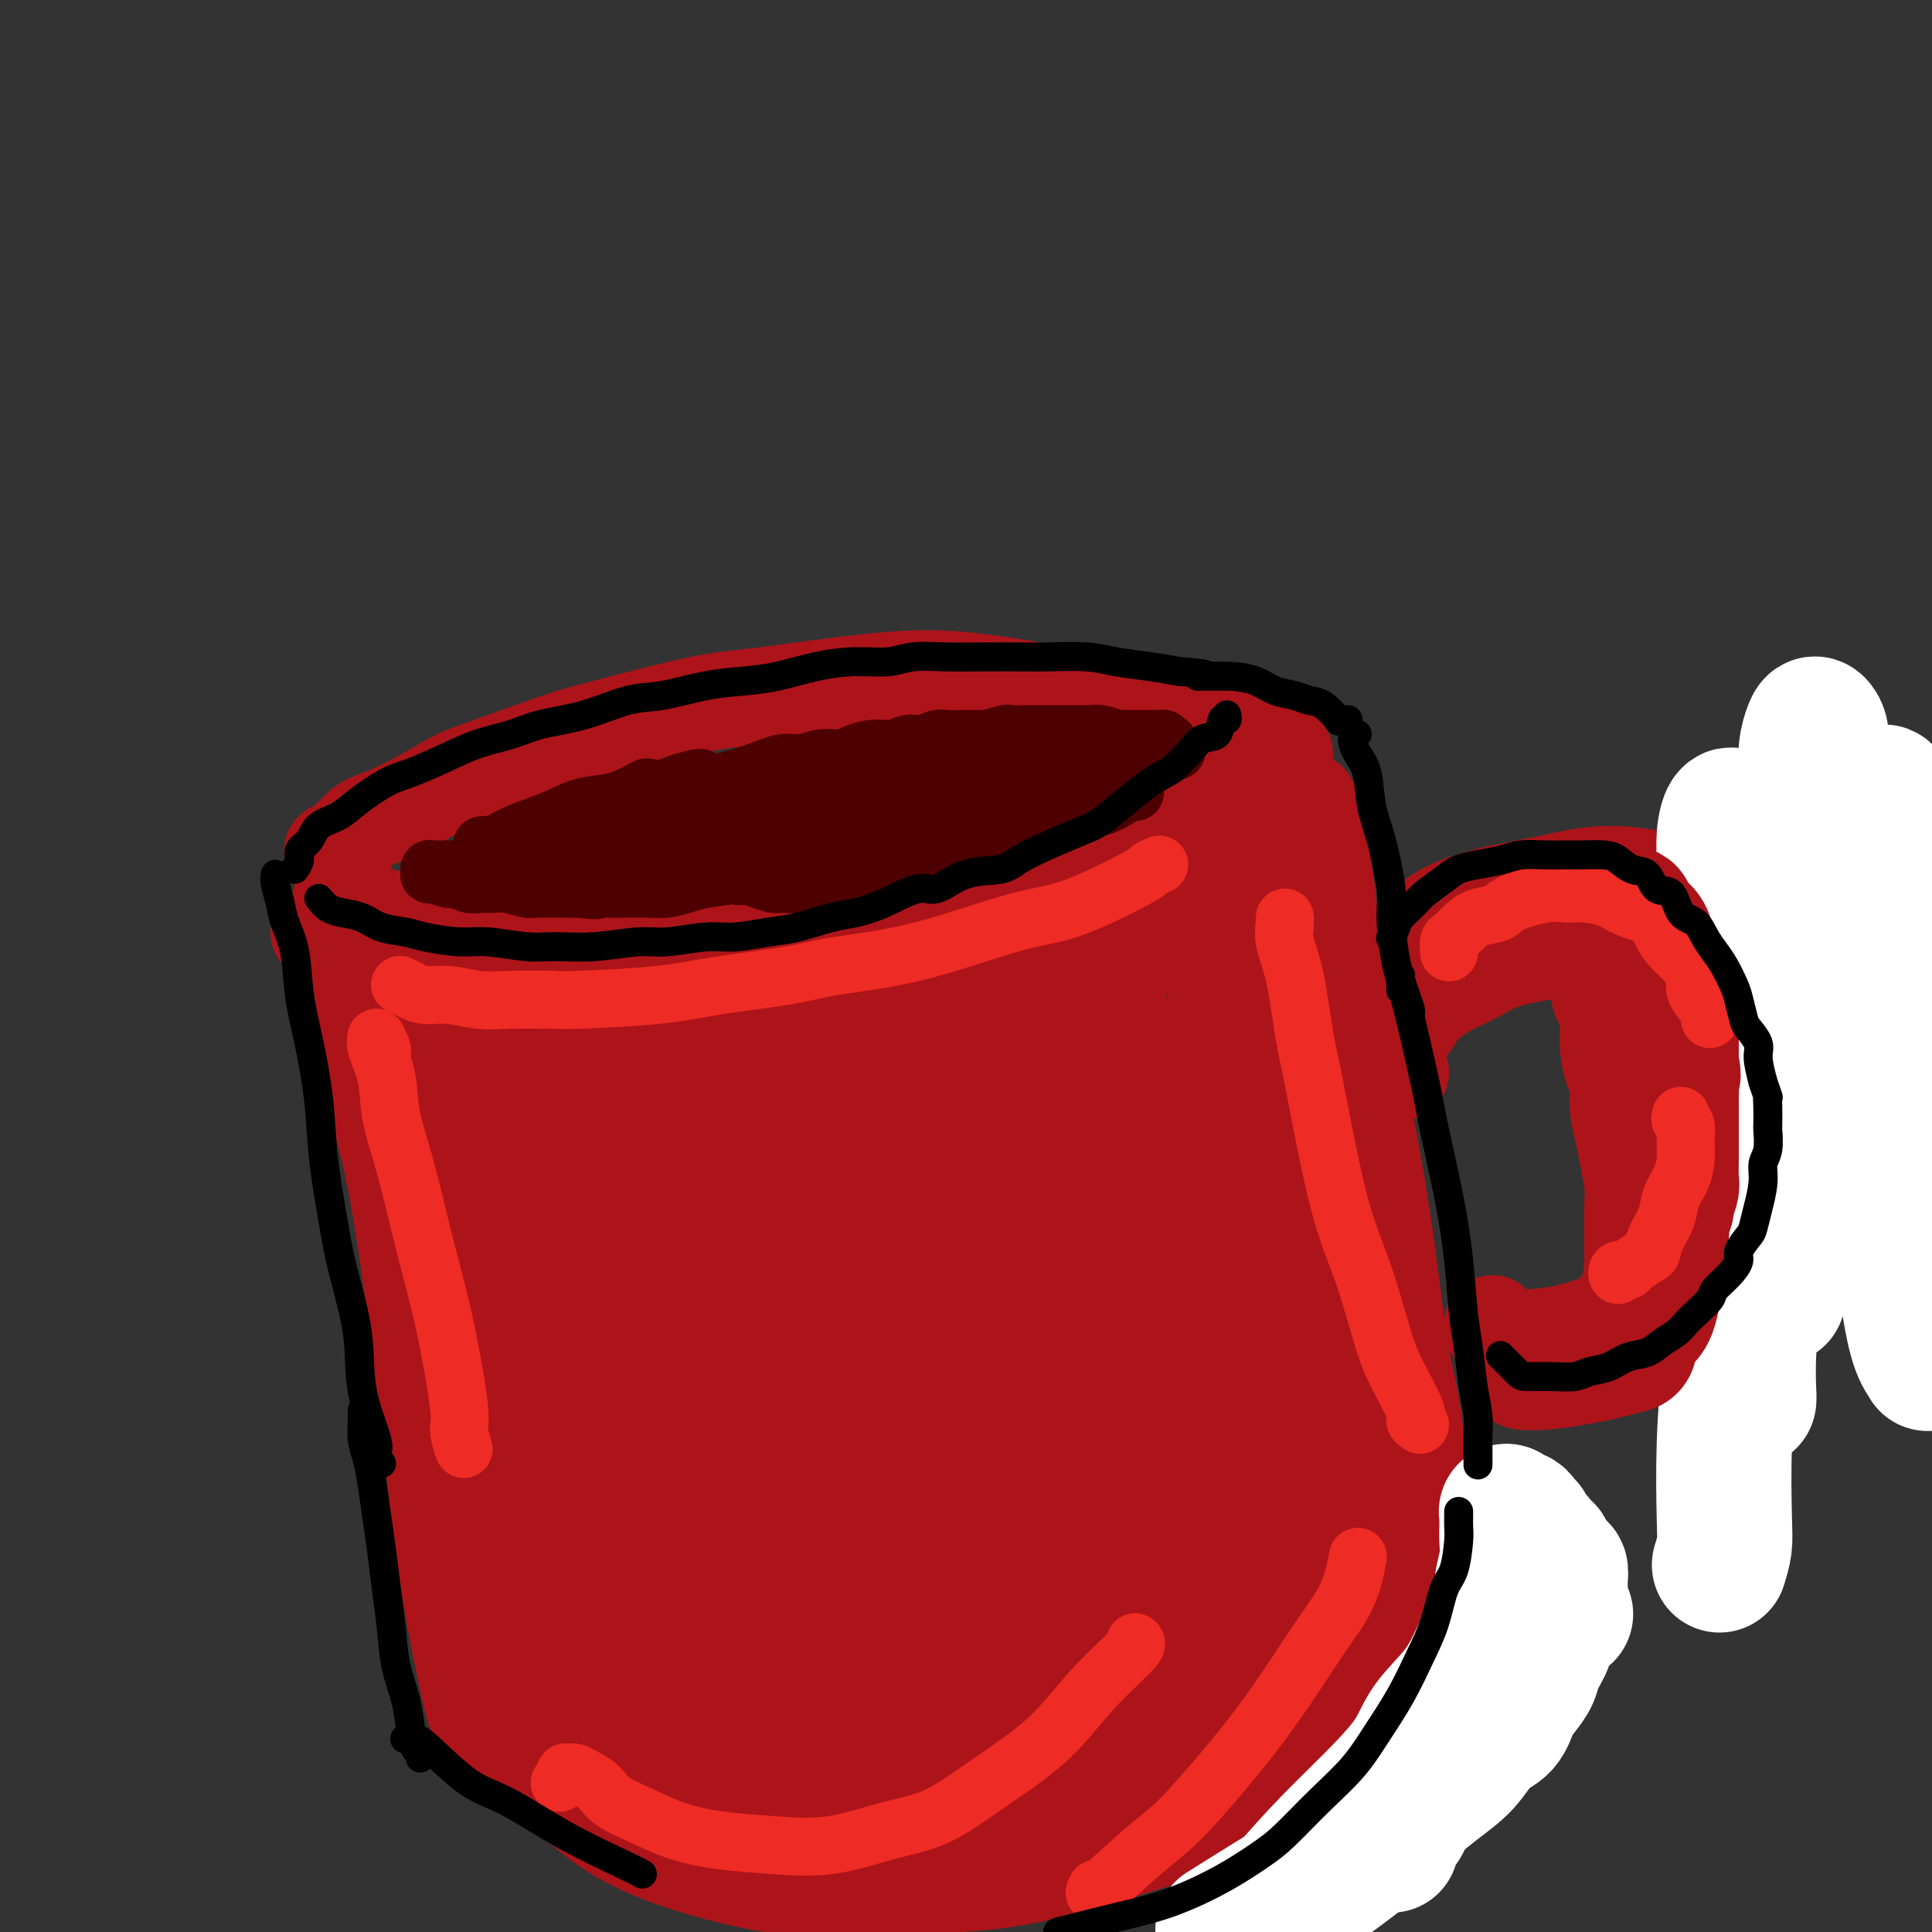 <svg viewBox='0 0 400 400' version='1.1' xmlns='http://www.w3.org/2000/svg' xmlns:xlink='http://www.w3.org/1999/xlink'><rect x="0" y="0" width="400" height="400" fill="#333333" stroke="none"/><g fill='none' stroke='#AD1419' stroke-width='20' stroke-linecap='round' stroke-linejoin='round'><path d='M71,185c0.082,-0.098 0.164,-0.196 0,0c-0.164,0.196 -0.575,0.686 0,1c0.575,0.314 2.137,0.451 3,1c0.863,0.549 1.027,1.509 2,2c0.973,0.491 2.754,0.513 4,1c1.246,0.487 1.955,1.440 3,2c1.045,0.560 2.425,0.729 4,1c1.575,0.271 3.344,0.646 5,1c1.656,0.354 3.198,0.687 5,1c1.802,0.313 3.865,0.607 6,1c2.135,0.393 4.343,0.886 7,1c2.657,0.114 5.764,-0.151 8,0c2.236,0.151 3.602,0.718 6,1c2.398,0.282 5.828,0.279 9,0c3.172,-0.279 6.088,-0.833 9,-1c2.912,-0.167 5.821,0.054 9,0c3.179,-0.054 6.626,-0.384 10,-1c3.374,-0.616 6.673,-1.520 10,-2c3.327,-0.480 6.683,-0.536 10,-1c3.317,-0.464 6.595,-1.334 10,-2c3.405,-0.666 6.937,-1.126 10,-2c3.063,-0.874 5.658,-2.161 9,-3c3.342,-0.839 7.432,-1.228 10,-2c2.568,-0.772 3.614,-1.925 6,-3c2.386,-1.075 6.112,-2.073 9,-3c2.888,-0.927 4.939,-1.785 7,-3c2.061,-1.215 4.132,-2.789 6,-4c1.868,-1.211 3.534,-2.060 5,-3c1.466,-0.940 2.733,-1.970 4,-3'/><path d='M257,165c6.359,-3.574 3.756,-3.010 3,-3c-0.756,0.010 0.333,-0.533 1,-1c0.667,-0.467 0.910,-0.856 1,-1c0.090,-0.144 0.026,-0.041 0,0c-0.026,0.041 -0.013,0.021 0,0'/><path d='M71,179c-0.320,0.199 -0.640,0.397 -1,0c-0.360,-0.397 -0.759,-1.390 -1,-2c-0.241,-0.610 -0.323,-0.835 0,-1c0.323,-0.165 1.052,-0.268 2,-1c0.948,-0.732 2.117,-2.094 3,-3c0.883,-0.906 1.482,-1.356 3,-2c1.518,-0.644 3.956,-1.482 7,-3c3.044,-1.518 6.693,-3.717 9,-5c2.307,-1.283 3.273,-1.651 7,-3c3.727,-1.349 10.215,-3.679 14,-5c3.785,-1.321 4.865,-1.635 10,-3c5.135,-1.365 14.323,-3.783 20,-5c5.677,-1.217 7.842,-1.235 14,-2c6.158,-0.765 16.309,-2.277 24,-3c7.691,-0.723 12.921,-0.657 19,0c6.079,0.657 13.008,1.906 19,3c5.992,1.094 11.048,2.033 16,3c4.952,0.967 9.802,1.960 14,3c4.198,1.040 7.746,2.126 10,3c2.254,0.874 3.216,1.535 4,2c0.784,0.465 1.392,0.732 2,1'/><path d='M66,193c0.327,-0.057 0.655,-0.114 1,0c0.345,0.114 0.709,0.399 1,1c0.291,0.601 0.510,1.518 1,3c0.490,1.482 1.250,3.531 2,6c0.750,2.469 1.488,5.359 2,8c0.512,2.641 0.798,5.032 2,9c1.202,3.968 3.321,9.514 5,16c1.679,6.486 2.918,13.911 4,21c1.082,7.089 2.005,13.842 3,22c0.995,8.158 2.060,17.723 3,26c0.940,8.277 1.753,15.267 3,23c1.247,7.733 2.928,16.209 4,21c1.072,4.791 1.536,5.895 2,7'/><path d='M271,167c0.002,0.116 0.003,0.233 0,0c-0.003,-0.233 -0.012,-0.814 0,-1c0.012,-0.186 0.045,0.024 0,0c-0.045,-0.024 -0.166,-0.284 0,0c0.166,0.284 0.621,1.110 1,2c0.379,0.890 0.684,1.843 1,4c0.316,2.157 0.642,5.519 1,8c0.358,2.481 0.746,4.080 1,7c0.254,2.920 0.374,7.159 1,12c0.626,4.841 1.759,10.283 3,16c1.241,5.717 2.592,11.709 4,19c1.408,7.291 2.875,15.882 4,24c1.125,8.118 1.909,15.763 3,22c1.091,6.237 2.488,11.066 3,17c0.512,5.934 0.137,12.972 0,18c-0.137,5.028 -0.037,8.046 0,10c0.037,1.954 0.011,2.844 0,4c-0.011,1.156 -0.005,2.578 0,4'/><path d='M103,356c0.129,0.409 0.258,0.817 1,2c0.742,1.183 2.096,3.139 4,5c1.904,1.861 4.358,3.627 7,6c2.642,2.373 5.474,5.351 9,8c3.526,2.649 7.748,4.967 13,7c5.252,2.033 11.534,3.782 17,5c5.466,1.218 10.117,1.907 18,2c7.883,0.093 18.999,-0.409 27,-1c8.001,-0.591 12.887,-1.272 23,-4c10.113,-2.728 25.454,-7.504 37,-12c11.546,-4.496 19.299,-8.713 23,-11c3.701,-2.287 3.351,-2.643 3,-3'/><path d='M303,331c-0.361,0.474 -0.723,0.947 -1,2c-0.277,1.053 -0.470,2.684 -1,4c-0.530,1.316 -1.399,2.317 -2,4c-0.601,1.683 -0.935,4.048 -2,6c-1.065,1.952 -2.863,3.492 -4,5c-1.137,1.508 -1.614,2.983 -2,4c-0.386,1.017 -0.682,1.576 -1,2c-0.318,0.424 -0.659,0.712 -1,1'/><path d='M290,198c-0.267,-0.177 -0.534,-0.354 0,-1c0.534,-0.646 1.870,-1.762 3,-3c1.130,-1.238 2.055,-2.598 4,-4c1.945,-1.402 4.912,-2.846 9,-4c4.088,-1.154 9.298,-2.018 14,-3c4.702,-0.982 8.895,-2.081 14,-2c5.105,0.081 11.121,1.341 17,3c5.879,1.659 11.621,3.715 17,6c5.379,2.285 10.394,4.797 14,7c3.606,2.203 5.802,4.096 8,7c2.198,2.904 4.400,6.820 6,10c1.600,3.180 2.600,5.623 3,7c0.400,1.377 0.200,1.689 0,2'/><path d='M314,285c0.012,0.403 0.025,0.806 1,1c0.975,0.194 2.913,0.180 5,0c2.087,-0.180 4.322,-0.525 7,-1c2.678,-0.475 5.798,-1.081 9,-2c3.202,-0.919 6.487,-2.150 10,-4c3.513,-1.850 7.254,-4.317 11,-7c3.746,-2.683 7.498,-5.580 11,-9c3.502,-3.420 6.753,-7.361 9,-10c2.247,-2.639 3.489,-3.975 5,-9c1.511,-5.025 3.291,-13.737 4,-18c0.709,-4.263 0.345,-4.075 0,-5c-0.345,-0.925 -0.673,-2.962 -1,-5'/><path d='M391,213c-0.004,-0.858 -0.008,-1.716 0,-2c0.008,-0.284 0.030,0.005 0,0c-0.030,-0.005 -0.110,-0.303 0,0c0.110,0.303 0.412,1.209 1,2c0.588,0.791 1.463,1.469 2,3c0.537,1.531 0.736,3.917 1,5c0.264,1.083 0.592,0.864 0,3c-0.592,2.136 -2.103,6.627 -3,9c-0.897,2.373 -1.179,2.628 -2,4c-0.821,1.372 -2.181,3.859 -4,6c-1.819,2.141 -4.096,3.935 -6,6c-1.904,2.065 -3.436,4.402 -5,6c-1.564,1.598 -3.161,2.457 -4,3c-0.839,0.543 -0.919,0.772 -1,1'/><path d='M290,222c-0.445,-0.834 -0.890,-1.667 -1,-2c-0.110,-0.333 0.114,-0.165 0,-1c-0.114,-0.835 -0.566,-2.674 0,-4c0.566,-1.326 2.150,-2.141 3,-3c0.850,-0.859 0.967,-1.764 2,-3c1.033,-1.236 2.981,-2.805 5,-4c2.019,-1.195 4.110,-2.016 6,-3c1.890,-0.984 3.579,-2.129 6,-3c2.421,-0.871 5.574,-1.467 9,-2c3.426,-0.533 7.124,-1.004 11,-1c3.876,0.004 7.929,0.483 12,1c4.071,0.517 8.161,1.072 12,2c3.839,0.928 7.429,2.230 11,4c3.571,1.770 7.125,4.009 10,6c2.875,1.991 5.071,3.735 7,6c1.929,2.265 3.589,5.050 5,7c1.411,1.950 2.572,3.063 3,4c0.428,0.937 0.122,1.696 0,2c-0.122,0.304 -0.061,0.152 0,0'/><path d='M309,274c-0.071,0.339 -0.142,0.677 0,1c0.142,0.323 0.498,0.629 1,1c0.502,0.371 1.149,0.805 2,1c0.851,0.195 1.907,0.149 4,0c2.093,-0.149 5.224,-0.401 8,-1c2.776,-0.599 5.197,-1.547 7,-2c1.803,-0.453 2.987,-0.413 6,-2c3.013,-1.587 7.855,-4.803 11,-7c3.145,-2.197 4.591,-3.376 7,-5c2.409,-1.624 5.780,-3.693 8,-6c2.220,-2.307 3.290,-4.852 5,-8c1.710,-3.148 4.060,-6.899 5,-9c0.940,-2.101 0.470,-2.550 0,-3'/></g>
<g fill='none' stroke='#AD1419' stroke-width='28' stroke-linecap='round' stroke-linejoin='round'><path d='M90,214c-0.726,-0.340 -1.452,-0.680 -2,-1c-0.548,-0.320 -0.918,-0.622 -1,-1c-0.082,-0.378 0.123,-0.834 0,-1c-0.123,-0.166 -0.573,-0.044 -1,0c-0.427,0.044 -0.830,0.010 -1,0c-0.170,-0.010 -0.107,0.003 0,0c0.107,-0.003 0.258,-0.022 0,0c-0.258,0.022 -0.926,0.086 -1,0c-0.074,-0.086 0.447,-0.322 1,0c0.553,0.322 1.140,1.204 2,2c0.860,0.796 1.993,1.508 3,2c1.007,0.492 1.889,0.765 3,1c1.111,0.235 2.452,0.434 4,1c1.548,0.566 3.302,1.500 5,2c1.698,0.500 3.340,0.568 5,1c1.660,0.432 3.338,1.229 5,2c1.662,0.771 3.310,1.517 5,2c1.690,0.483 3.424,0.704 5,1c1.576,0.296 2.995,0.668 4,1c1.005,0.332 1.597,0.625 3,1c1.403,0.375 3.619,0.834 5,1c1.381,0.166 1.929,0.041 3,0c1.071,-0.041 2.667,0.001 4,0c1.333,-0.001 2.403,-0.047 4,0c1.597,0.047 3.722,0.186 5,0c1.278,-0.186 1.709,-0.698 3,-1c1.291,-0.302 3.443,-0.396 5,-1c1.557,-0.604 2.521,-1.719 4,-2c1.479,-0.281 3.475,0.270 5,0c1.525,-0.270 2.579,-1.363 4,-2c1.421,-0.637 3.211,-0.819 5,-1'/><path d='M176,221c4.725,-1.562 3.537,-1.965 4,-2c0.463,-0.035 2.576,0.300 4,0c1.424,-0.300 2.159,-1.234 4,-2c1.841,-0.766 4.789,-1.365 7,-2c2.211,-0.635 3.685,-1.306 5,-2c1.315,-0.694 2.471,-1.412 4,-2c1.529,-0.588 3.430,-1.046 5,-2c1.570,-0.954 2.808,-2.405 4,-3c1.192,-0.595 2.340,-0.334 4,-1c1.660,-0.666 3.834,-2.257 5,-3c1.166,-0.743 1.325,-0.637 2,-1c0.675,-0.363 1.867,-1.196 3,-2c1.133,-0.804 2.208,-1.580 3,-2c0.792,-0.420 1.301,-0.484 2,-1c0.699,-0.516 1.587,-1.482 2,-2c0.413,-0.518 0.352,-0.586 1,-1c0.648,-0.414 2.005,-1.174 3,-2c0.995,-0.826 1.628,-1.718 2,-2c0.372,-0.282 0.484,0.045 1,0c0.516,-0.045 1.434,-0.462 2,-1c0.566,-0.538 0.778,-1.195 1,-2c0.222,-0.805 0.455,-1.757 1,-2c0.545,-0.243 1.404,0.223 2,0c0.596,-0.223 0.929,-1.136 1,-2c0.071,-0.864 -0.121,-1.681 0,-2c0.121,-0.319 0.554,-0.142 1,0c0.446,0.142 0.904,0.248 1,0c0.096,-0.248 -0.170,-0.850 0,-1c0.170,-0.150 0.777,0.152 1,0c0.223,-0.152 0.064,-0.758 0,-1c-0.064,-0.242 -0.032,-0.121 0,0'/><path d='M251,178c1.178,-1.551 0.123,-0.429 0,0c-0.123,0.429 0.685,0.166 1,0c0.315,-0.166 0.137,-0.236 0,0c-0.137,0.236 -0.234,0.778 0,1c0.234,0.222 0.798,0.123 1,1c0.202,0.877 0.043,2.730 0,4c-0.043,1.270 0.029,1.959 0,3c-0.029,1.041 -0.161,2.435 0,4c0.161,1.565 0.615,3.300 1,5c0.385,1.700 0.703,3.365 1,5c0.297,1.635 0.575,3.239 1,5c0.425,1.761 0.997,3.679 1,5c0.003,1.321 -0.561,2.046 0,4c0.561,1.954 2.249,5.137 3,7c0.751,1.863 0.565,2.406 1,4c0.435,1.594 1.493,4.238 2,6c0.507,1.762 0.465,2.642 1,4c0.535,1.358 1.649,3.196 2,5c0.351,1.804 -0.061,3.576 0,5c0.061,1.424 0.594,2.500 1,4c0.406,1.500 0.683,3.426 1,5c0.317,1.574 0.673,2.798 1,4c0.327,1.202 0.626,2.383 1,4c0.374,1.617 0.822,3.671 1,5c0.178,1.329 0.085,1.935 0,3c-0.085,1.065 -0.163,2.591 0,4c0.163,1.409 0.566,2.701 1,4c0.434,1.299 0.900,2.606 1,4c0.100,1.394 -0.165,2.875 0,4c0.165,1.125 0.762,1.893 1,3c0.238,1.107 0.119,2.554 0,4'/><path d='M274,294c3.786,18.552 1.750,6.933 1,3c-0.750,-3.933 -0.215,-0.180 0,2c0.215,2.180 0.109,2.787 0,3c-0.109,0.213 -0.223,0.034 0,1c0.223,0.966 0.782,3.079 1,4c0.218,0.921 0.096,0.651 0,1c-0.096,0.349 -0.167,1.319 0,2c0.167,0.681 0.570,1.074 1,2c0.430,0.926 0.886,2.384 1,3c0.114,0.616 -0.113,0.390 0,1c0.113,0.610 0.566,2.055 1,3c0.434,0.945 0.847,1.390 1,2c0.153,0.610 0.045,1.385 0,2c-0.045,0.615 -0.026,1.071 0,2c0.026,0.929 0.061,2.330 0,3c-0.061,0.670 -0.216,0.609 0,1c0.216,0.391 0.805,1.235 1,2c0.195,0.765 -0.002,1.452 0,2c0.002,0.548 0.205,0.958 0,1c-0.205,0.042 -0.816,-0.283 -1,0c-0.184,0.283 0.059,1.175 0,2c-0.059,0.825 -0.419,1.582 -1,2c-0.581,0.418 -1.384,0.497 -2,1c-0.616,0.503 -1.046,1.430 -2,2c-0.954,0.570 -2.431,0.782 -3,1c-0.569,0.218 -0.228,0.443 -1,1c-0.772,0.557 -2.657,1.448 -4,2c-1.343,0.552 -2.143,0.767 -3,1c-0.857,0.233 -1.769,0.486 -3,1c-1.231,0.514 -2.780,1.290 -4,2c-1.220,0.710 -2.110,1.355 -3,2'/><path d='M254,351c-4.102,1.743 -3.855,1.101 -4,1c-0.145,-0.101 -0.680,0.340 -2,1c-1.320,0.660 -3.426,1.539 -5,2c-1.574,0.461 -2.617,0.505 -4,1c-1.383,0.495 -3.106,1.441 -5,2c-1.894,0.559 -3.960,0.732 -5,1c-1.040,0.268 -1.055,0.631 -3,1c-1.945,0.369 -5.821,0.744 -8,1c-2.179,0.256 -2.660,0.394 -4,1c-1.340,0.606 -3.537,1.679 -5,2c-1.463,0.321 -2.190,-0.111 -4,0c-1.810,0.111 -4.703,0.766 -7,1c-2.297,0.234 -3.997,0.048 -6,0c-2.003,-0.048 -4.309,0.041 -6,0c-1.691,-0.041 -2.766,-0.211 -4,0c-1.234,0.211 -2.627,0.802 -4,1c-1.373,0.198 -2.725,0.001 -4,0c-1.275,-0.001 -2.472,0.192 -4,0c-1.528,-0.192 -3.385,-0.769 -5,-1c-1.615,-0.231 -2.986,-0.116 -4,0c-1.014,0.116 -1.669,0.231 -3,0c-1.331,-0.231 -3.338,-0.809 -5,-1c-1.662,-0.191 -2.979,0.005 -4,0c-1.021,-0.005 -1.745,-0.212 -3,-1c-1.255,-0.788 -3.042,-2.157 -4,-3c-0.958,-0.843 -1.088,-1.160 -2,-2c-0.912,-0.840 -2.605,-2.205 -4,-4c-1.395,-1.795 -2.491,-4.022 -4,-6c-1.509,-1.978 -3.431,-3.708 -5,-6c-1.569,-2.292 -2.784,-5.146 -4,-8'/><path d='M123,334c-2.421,-4.612 -1.974,-6.143 -3,-9c-1.026,-2.857 -3.526,-7.039 -5,-10c-1.474,-2.961 -1.921,-4.699 -3,-8c-1.079,-3.301 -2.789,-8.164 -4,-12c-1.211,-3.836 -1.923,-6.646 -3,-10c-1.077,-3.354 -2.520,-7.252 -4,-11c-1.480,-3.748 -2.998,-7.345 -4,-10c-1.002,-2.655 -1.488,-4.367 -2,-7c-0.512,-2.633 -1.051,-6.189 -2,-9c-0.949,-2.811 -2.307,-4.879 -3,-7c-0.693,-2.121 -0.721,-4.295 -1,-6c-0.279,-1.705 -0.808,-2.941 -1,-4c-0.192,-1.059 -0.048,-1.942 0,-3c0.048,-1.058 -0.002,-2.290 0,-3c0.002,-0.710 0.055,-0.899 0,-1c-0.055,-0.101 -0.218,-0.115 0,0c0.218,0.115 0.817,0.358 1,1c0.183,0.642 -0.050,1.683 0,3c0.050,1.317 0.382,2.911 1,5c0.618,2.089 1.520,4.674 2,8c0.480,3.326 0.536,7.394 1,12c0.464,4.606 1.336,9.749 2,15c0.664,5.251 1.121,10.609 2,16c0.879,5.391 2.178,10.815 3,16c0.822,5.185 1.165,10.131 2,15c0.835,4.869 2.163,9.660 3,14c0.837,4.340 1.183,8.229 2,11c0.817,2.771 2.106,4.423 3,7c0.894,2.577 1.395,6.078 2,8c0.605,1.922 1.316,2.263 2,3c0.684,0.737 1.342,1.868 2,3'/><path d='M116,361c1.502,3.935 0.758,3.274 1,3c0.242,-0.274 1.468,-0.161 2,0c0.532,0.161 0.368,0.369 1,0c0.632,-0.369 2.061,-1.315 3,-2c0.939,-0.685 1.387,-1.109 2,-2c0.613,-0.891 1.389,-2.251 3,-4c1.611,-1.749 4.055,-3.888 5,-5c0.945,-1.112 0.391,-1.196 1,-4c0.609,-2.804 2.379,-8.328 3,-12c0.621,-3.672 0.091,-5.493 0,-9c-0.091,-3.507 0.255,-8.702 0,-14c-0.255,-5.298 -1.113,-10.699 -2,-16c-0.887,-5.301 -1.804,-10.500 -3,-15c-1.196,-4.500 -2.671,-8.300 -4,-12c-1.329,-3.700 -2.512,-7.298 -4,-11c-1.488,-3.702 -3.280,-7.506 -4,-10c-0.720,-2.494 -0.369,-3.677 -1,-5c-0.631,-1.323 -2.245,-2.786 -3,-4c-0.755,-1.214 -0.650,-2.179 -1,-3c-0.350,-0.821 -1.155,-1.498 -2,-2c-0.845,-0.502 -1.729,-0.830 -2,-1c-0.271,-0.170 0.073,-0.182 0,0c-0.073,0.182 -0.562,0.557 -1,1c-0.438,0.443 -0.825,0.952 -1,3c-0.175,2.048 -0.139,5.633 0,10c0.139,4.367 0.381,9.517 1,16c0.619,6.483 1.616,14.301 3,22c1.384,7.699 3.154,15.280 5,21c1.846,5.720 3.766,9.578 6,15c2.234,5.422 4.781,12.406 7,17c2.219,4.594 4.109,6.797 6,9'/><path d='M137,347c3.889,7.534 4.111,5.869 5,6c0.889,0.131 2.444,2.057 4,3c1.556,0.943 3.113,0.904 4,0c0.887,-0.904 1.105,-2.674 2,-5c0.895,-2.326 2.469,-5.209 3,-9c0.531,-3.791 0.020,-8.492 0,-14c-0.020,-5.508 0.452,-11.823 1,-18c0.548,-6.177 1.174,-12.214 1,-21c-0.174,-8.786 -1.146,-20.319 -2,-28c-0.854,-7.681 -1.590,-11.508 -3,-15c-1.410,-3.492 -3.495,-6.647 -5,-9c-1.505,-2.353 -2.429,-3.904 -5,-4c-2.571,-0.096 -6.789,1.262 -9,2c-2.211,0.738 -2.417,0.857 -5,6c-2.583,5.143 -7.544,15.309 -10,23c-2.456,7.691 -2.406,12.908 -3,18c-0.594,5.092 -1.833,10.061 0,18c1.833,7.939 6.738,18.848 10,25c3.262,6.152 4.881,7.546 8,9c3.119,1.454 7.739,2.968 12,4c4.261,1.032 8.162,1.583 13,0c4.838,-1.583 10.612,-5.300 15,-8c4.388,-2.700 7.388,-4.381 12,-11c4.612,-6.619 10.835,-18.174 14,-25c3.165,-6.826 3.272,-8.923 4,-14c0.728,-5.077 2.078,-13.133 2,-20c-0.078,-6.867 -1.584,-12.544 -4,-17c-2.416,-4.456 -5.740,-7.689 -8,-10c-2.260,-2.311 -3.455,-3.699 -8,-3c-4.545,0.699 -12.442,3.485 -18,7c-5.558,3.515 -8.779,7.757 -12,12'/><path d='M155,249c-4.113,6.309 -8.394,16.083 -11,22c-2.606,5.917 -3.536,7.979 -2,18c1.536,10.021 5.539,28.001 9,38c3.461,9.999 6.382,12.016 10,15c3.618,2.984 7.934,6.934 12,9c4.066,2.066 7.882,2.246 12,2c4.118,-0.246 8.540,-0.920 13,-3c4.460,-2.080 8.960,-5.567 13,-11c4.040,-5.433 7.620,-12.813 10,-20c2.380,-7.187 3.560,-14.183 4,-22c0.440,-7.817 0.139,-16.456 -1,-25c-1.139,-8.544 -3.117,-16.994 -6,-24c-2.883,-7.006 -6.670,-12.567 -9,-16c-2.330,-3.433 -3.203,-4.736 -6,-6c-2.797,-1.264 -7.518,-2.488 -11,-2c-3.482,0.488 -5.726,2.688 -10,8c-4.274,5.312 -10.580,13.734 -14,23c-3.420,9.266 -3.956,19.375 -4,30c-0.044,10.625 0.403,21.767 2,31c1.597,9.233 4.345,16.556 7,22c2.655,5.444 5.217,9.009 9,11c3.783,1.991 8.787,2.408 12,3c3.213,0.592 4.637,1.357 9,-1c4.363,-2.357 11.666,-7.838 16,-12c4.334,-4.162 5.698,-7.005 8,-13c2.302,-5.995 5.543,-15.141 7,-23c1.457,-7.859 1.131,-14.432 1,-23c-0.131,-8.568 -0.066,-19.132 -1,-27c-0.934,-7.868 -2.867,-13.041 -5,-18c-2.133,-4.959 -4.467,-9.702 -7,-13c-2.533,-3.298 -5.267,-5.149 -8,-7'/><path d='M214,215c-4.012,-3.367 -6.543,-1.783 -10,0c-3.457,1.783 -7.842,3.765 -13,10c-5.158,6.235 -11.090,16.724 -15,24c-3.910,7.276 -5.799,11.339 -7,23c-1.201,11.661 -1.715,30.919 -1,43c0.715,12.081 2.660,16.987 4,21c1.340,4.013 2.076,7.135 5,10c2.924,2.865 8.036,5.472 12,7c3.964,1.528 6.779,1.975 11,2c4.221,0.025 9.848,-0.372 16,-4c6.152,-3.628 12.827,-10.488 18,-16c5.173,-5.512 8.842,-9.677 12,-22c3.158,-12.323 5.805,-32.803 7,-39c1.195,-6.197 0.938,1.890 0,-2c-0.938,-3.890 -2.557,-19.756 -4,-29c-1.443,-9.244 -2.709,-11.865 -5,-15c-2.291,-3.135 -5.608,-6.785 -9,-9c-3.392,-2.215 -6.858,-2.996 -11,-3c-4.142,-0.004 -8.960,0.770 -15,5c-6.040,4.230 -13.301,11.916 -18,18c-4.699,6.084 -6.837,10.566 -9,19c-2.163,8.434 -4.351,20.819 -5,30c-0.649,9.181 0.240,15.159 3,23c2.760,7.841 7.391,17.545 11,24c3.609,6.455 6.197,9.660 10,12c3.803,2.340 8.823,3.815 13,5c4.177,1.185 7.511,2.081 12,2c4.489,-0.081 10.132,-1.137 14,-3c3.868,-1.863 5.962,-4.532 8,-9c2.038,-4.468 4.019,-10.734 6,-17'/><path d='M254,325c1.466,-5.597 2.132,-11.089 2,-18c-0.132,-6.911 -1.061,-15.243 -3,-26c-1.939,-10.757 -4.888,-23.941 -7,-31c-2.112,-7.059 -3.387,-7.992 -5,-11c-1.613,-3.008 -3.565,-8.089 -6,-11c-2.435,-2.911 -5.354,-3.652 -8,-4c-2.646,-0.348 -5.019,-0.304 -8,2c-2.981,2.304 -6.569,6.866 -10,14c-3.431,7.134 -6.707,16.838 -9,25c-2.293,8.162 -3.605,14.780 -4,22c-0.395,7.220 0.127,15.041 1,20c0.873,4.959 2.097,7.056 3,9c0.903,1.944 1.485,3.736 4,6c2.515,2.264 6.963,5.001 10,6c3.037,0.999 4.664,0.262 7,-1c2.336,-1.262 5.381,-3.048 8,-6c2.619,-2.952 4.810,-7.070 6,-11c1.190,-3.930 1.377,-7.674 1,-13c-0.377,-5.326 -1.317,-12.236 -3,-17c-1.683,-4.764 -4.108,-7.383 -7,-9c-2.892,-1.617 -6.249,-2.234 -10,-1c-3.751,1.234 -7.895,4.317 -13,10c-5.105,5.683 -11.170,13.966 -15,21c-3.830,7.034 -5.426,12.818 -7,18c-1.574,5.182 -3.127,9.762 -4,13c-0.873,3.238 -1.065,5.136 -1,7c0.065,1.864 0.388,3.696 1,5c0.612,1.304 1.515,2.082 2,2c0.485,-0.082 0.554,-1.022 0,-2c-0.554,-0.978 -1.730,-1.994 -3,-3c-1.270,-1.006 -2.635,-2.003 -4,-3'/><path d='M172,338c-1.934,-1.481 -3.271,-1.182 -5,-1c-1.729,0.182 -3.852,0.247 -5,1c-1.148,0.753 -1.322,2.194 -2,4c-0.678,1.806 -1.862,3.975 -2,6c-0.138,2.025 0.769,3.904 2,6c1.231,2.096 2.787,4.408 4,6c1.213,1.592 2.083,2.463 5,4c2.917,1.537 7.880,3.741 11,5c3.120,1.259 4.395,1.572 7,2c2.605,0.428 6.538,0.969 10,1c3.462,0.031 6.452,-0.449 9,-1c2.548,-0.551 4.653,-1.175 7,-2c2.347,-0.825 4.936,-1.852 7,-3c2.064,-1.148 3.603,-2.416 5,-4c1.397,-1.584 2.651,-3.484 4,-5c1.349,-1.516 2.792,-2.648 4,-4c1.208,-1.352 2.181,-2.923 3,-4c0.819,-1.077 1.483,-1.659 2,-2c0.517,-0.341 0.886,-0.440 0,-1c-0.886,-0.560 -3.027,-1.580 -4,-2c-0.973,-0.420 -0.779,-0.241 -3,0c-2.221,0.241 -6.858,0.544 -11,1c-4.142,0.456 -7.790,1.067 -12,2c-4.210,0.933 -8.982,2.190 -13,3c-4.018,0.810 -7.283,1.173 -11,2c-3.717,0.827 -7.885,2.116 -12,3c-4.115,0.884 -8.177,1.361 -11,2c-2.823,0.639 -4.406,1.439 -6,2c-1.594,0.561 -3.198,0.882 -4,1c-0.802,0.118 -0.800,0.034 0,0c0.800,-0.034 2.400,-0.017 4,0'/><path d='M155,360c1.039,-0.134 1.638,-0.468 4,-2c2.362,-1.532 6.489,-4.263 9,-6c2.511,-1.737 3.406,-2.479 6,-5c2.594,-2.521 6.886,-6.821 10,-11c3.114,-4.179 5.049,-8.236 7,-13c1.951,-4.764 3.917,-10.235 5,-15c1.083,-4.765 1.284,-8.826 1,-13c-0.284,-4.174 -1.054,-8.462 -2,-13c-0.946,-4.538 -2.069,-9.327 -4,-14c-1.931,-4.673 -4.670,-9.230 -7,-12c-2.330,-2.770 -4.253,-3.754 -7,-6c-2.747,-2.246 -6.320,-5.753 -10,-8c-3.680,-2.247 -7.467,-3.235 -11,-4c-3.533,-0.765 -6.813,-1.309 -10,-2c-3.187,-0.691 -6.280,-1.531 -9,-2c-2.720,-0.469 -5.066,-0.566 -7,-1c-1.934,-0.434 -3.457,-1.203 -5,-2c-1.543,-0.797 -3.106,-1.622 -4,-2c-0.894,-0.378 -1.117,-0.310 -2,-1c-0.883,-0.690 -2.425,-2.138 -3,-3c-0.575,-0.862 -0.184,-1.138 -1,-2c-0.816,-0.862 -2.841,-2.309 -4,-3c-1.159,-0.691 -1.454,-0.627 -2,-1c-0.546,-0.373 -1.344,-1.185 -2,-2c-0.656,-0.815 -1.171,-1.634 -1,-2c0.171,-0.366 1.026,-0.279 2,-1c0.974,-0.721 2.065,-2.248 3,-3c0.935,-0.752 1.715,-0.727 4,-1c2.285,-0.273 6.077,-0.843 9,-1c2.923,-0.157 4.978,0.098 8,0c3.022,-0.098 7.011,-0.549 11,-1'/><path d='M143,208c7.195,-0.355 9.184,0.256 12,0c2.816,-0.256 6.459,-1.379 10,-2c3.541,-0.621 6.981,-0.741 10,-1c3.019,-0.259 5.619,-0.657 8,-1c2.381,-0.343 4.545,-0.631 6,-1c1.455,-0.369 2.200,-0.817 3,-1c0.800,-0.183 1.654,-0.099 2,0c0.346,0.099 0.185,0.214 0,0c-0.185,-0.214 -0.393,-0.756 -1,-1c-0.607,-0.244 -1.613,-0.190 -3,0c-1.387,0.190 -3.154,0.515 -5,1c-1.846,0.485 -3.772,1.130 -6,2c-2.228,0.870 -4.757,1.963 -7,3c-2.243,1.037 -4.200,2.017 -8,4c-3.800,1.983 -9.444,4.970 -13,7c-3.556,2.030 -5.024,3.102 -8,5c-2.976,1.898 -7.460,4.620 -11,8c-3.540,3.380 -6.134,7.418 -8,10c-1.866,2.582 -3.002,3.709 -4,7c-0.998,3.291 -1.859,8.745 -2,13c-0.141,4.255 0.436,7.312 2,11c1.564,3.688 4.114,8.007 7,12c2.886,3.993 6.108,7.659 9,11c2.892,3.341 5.452,6.356 8,10c2.548,3.644 5.082,7.919 7,11c1.918,3.081 3.221,4.970 4,7c0.779,2.030 1.035,4.201 1,6c-0.035,1.799 -0.360,3.224 -1,4c-0.640,0.776 -1.595,0.901 -3,1c-1.405,0.099 -3.258,0.171 -5,0c-1.742,-0.171 -3.371,-0.586 -5,-1'/><path d='M142,333c-2.996,-0.040 -3.986,-0.139 -5,0c-1.014,0.139 -2.051,0.518 -3,1c-0.949,0.482 -1.809,1.069 -2,2c-0.191,0.931 0.286,2.205 1,4c0.714,1.795 1.665,4.109 3,6c1.335,1.891 3.053,3.359 5,5c1.947,1.641 4.124,3.456 7,5c2.876,1.544 6.450,2.819 9,4c2.550,1.181 4.075,2.270 6,3c1.925,0.730 4.251,1.102 6,2c1.749,0.898 2.920,2.322 4,3c1.080,0.678 2.070,0.609 2,1c-0.070,0.391 -1.199,1.242 -5,0c-3.801,-1.242 -10.275,-4.578 -15,-5c-4.725,-0.422 -7.702,2.070 -9,4c-1.298,1.930 -0.917,3.297 0,5c0.917,1.703 2.370,3.740 4,5c1.630,1.260 3.437,1.742 6,2c2.563,0.258 5.881,0.294 8,0c2.119,-0.294 3.040,-0.916 5,-2c1.960,-1.084 4.958,-2.631 8,-4c3.042,-1.369 6.127,-2.561 8,-4c1.873,-1.439 2.535,-3.125 3,-4c0.465,-0.875 0.732,-0.937 1,-1'/></g>
<g fill='none' stroke='#FFFFFF' stroke-width='28' stroke-linecap='round' stroke-linejoin='round'><path d='M324,334c0.114,0.147 0.228,0.295 0,0c-0.228,-0.295 -0.797,-1.032 -1,-2c-0.203,-0.968 -0.041,-2.168 0,-3c0.041,-0.832 -0.041,-1.295 0,-2c0.041,-0.705 0.203,-1.652 0,-2c-0.203,-0.348 -0.771,-0.099 -1,0c-0.229,0.099 -0.118,0.046 0,0c0.118,-0.046 0.242,-0.086 0,0c-0.242,0.086 -0.849,0.299 -1,1c-0.151,0.701 0.156,1.890 0,3c-0.156,1.110 -0.774,2.142 -1,3c-0.226,0.858 -0.061,1.543 0,2c0.061,0.457 0.016,0.684 0,1c-0.016,0.316 -0.005,0.719 0,1c0.005,0.281 0.002,0.440 0,0c-0.002,-0.440 -0.003,-1.480 0,-2c0.003,-0.520 0.011,-0.521 0,-1c-0.011,-0.479 -0.040,-1.436 0,-3c0.040,-1.564 0.148,-3.736 0,-5c-0.148,-1.264 -0.551,-1.620 -1,-2c-0.449,-0.380 -0.943,-0.786 -1,-1c-0.057,-0.214 0.325,-0.238 0,0c-0.325,0.238 -1.355,0.738 -2,2c-0.645,1.262 -0.905,3.286 -1,4c-0.095,0.714 -0.025,0.117 0,1c0.025,0.883 0.007,3.245 0,5c-0.007,1.755 -0.002,2.901 0,4c0.002,1.099 0.000,2.150 0,3c-0.000,0.850 -0.000,1.498 0,2c0.000,0.502 0.000,0.858 0,1c-0.000,0.142 -0.000,0.071 0,0'/><path d='M315,344c-0.468,3.093 -0.139,-0.176 0,-2c0.139,-1.824 0.089,-2.205 0,-3c-0.089,-0.795 -0.216,-2.006 0,-3c0.216,-0.994 0.776,-1.773 1,-3c0.224,-1.227 0.114,-2.902 0,-4c-0.114,-1.098 -0.231,-1.618 0,-2c0.231,-0.382 0.809,-0.625 1,-1c0.191,-0.375 -0.004,-0.880 0,-1c0.004,-0.120 0.209,0.146 0,0c-0.209,-0.146 -0.832,-0.704 -1,0c-0.168,0.704 0.118,2.670 0,4c-0.118,1.330 -0.638,2.024 -1,3c-0.362,0.976 -0.564,2.232 -1,4c-0.436,1.768 -1.107,4.046 -2,6c-0.893,1.954 -2.010,3.582 -3,5c-0.990,1.418 -1.855,2.626 -3,5c-1.145,2.374 -2.571,5.914 -4,8c-1.429,2.086 -2.860,2.719 -4,4c-1.140,1.281 -1.990,3.212 -3,5c-1.010,1.788 -2.179,3.433 -3,5c-0.821,1.567 -1.293,3.055 -2,4c-0.707,0.945 -1.647,1.345 -2,2c-0.353,0.655 -0.117,1.564 0,2c0.117,0.436 0.116,0.398 0,0c-0.116,-0.398 -0.348,-1.156 0,-2c0.348,-0.844 1.275,-1.772 2,-3c0.725,-1.228 1.250,-2.754 2,-4c0.750,-1.246 1.727,-2.210 3,-4c1.273,-1.790 2.843,-4.405 4,-6c1.157,-1.595 1.902,-2.170 3,-4c1.098,-1.830 2.549,-4.915 4,-8'/><path d='M306,351c3.372,-5.143 2.802,-3.500 3,-4c0.198,-0.500 1.163,-3.142 2,-5c0.837,-1.858 1.545,-2.931 2,-4c0.455,-1.069 0.658,-2.133 1,-3c0.342,-0.867 0.824,-1.538 1,-2c0.176,-0.462 0.047,-0.716 0,-1c-0.047,-0.284 -0.013,-0.597 0,-1c0.013,-0.403 0.003,-0.896 0,-1c-0.003,-0.104 0.000,0.180 0,0c-0.000,-0.180 -0.004,-0.826 0,-1c0.004,-0.174 0.015,0.122 0,0c-0.015,-0.122 -0.057,-0.663 0,-1c0.057,-0.337 0.211,-0.472 0,-1c-0.211,-0.528 -0.788,-1.451 -1,-2c-0.212,-0.549 -0.061,-0.723 0,-1c0.061,-0.277 0.030,-0.656 0,-1c-0.030,-0.344 -0.060,-0.652 0,-1c0.060,-0.348 0.208,-0.737 0,-1c-0.208,-0.263 -0.773,-0.401 -1,0c-0.227,0.401 -0.117,1.341 0,2c0.117,0.659 0.242,1.036 0,2c-0.242,0.964 -0.851,2.515 -1,4c-0.149,1.485 0.163,2.905 0,4c-0.163,1.095 -0.802,1.867 -1,3c-0.198,1.133 0.046,2.629 0,4c-0.046,1.371 -0.382,2.617 -1,4c-0.618,1.383 -1.516,2.904 -2,4c-0.484,1.096 -0.552,1.768 -1,3c-0.448,1.232 -1.274,3.024 -2,4c-0.726,0.976 -1.350,1.136 -2,2c-0.650,0.864 -1.325,2.432 -2,4'/><path d='M301,361c-1.988,3.106 -2.457,2.372 -3,3c-0.543,0.628 -1.161,2.619 -2,4c-0.839,1.381 -1.899,2.151 -3,3c-1.101,0.849 -2.243,1.776 -3,3c-0.757,1.224 -1.129,2.744 -2,4c-0.871,1.256 -2.242,2.247 -3,3c-0.758,0.753 -0.905,1.270 -3,3c-2.095,1.730 -6.139,4.675 -8,6c-1.861,1.325 -1.540,1.029 -2,1c-0.460,-0.029 -1.701,0.209 -3,1c-1.299,0.791 -2.658,2.136 -4,3c-1.342,0.864 -2.669,1.247 -4,2c-1.331,0.753 -2.665,1.877 -4,3'/><path d='M254,399c-0.692,0.436 -1.385,0.871 0,0c1.385,-0.871 4.847,-3.050 8,-5c3.153,-1.950 5.997,-3.672 8,-5c2.003,-1.328 3.165,-2.261 6,-4c2.835,-1.739 7.342,-4.283 10,-6c2.658,-1.717 3.468,-2.608 5,-4c1.532,-1.392 3.786,-3.286 6,-5c2.214,-1.714 4.389,-3.249 6,-5c1.611,-1.751 2.659,-3.718 4,-5c1.341,-1.282 2.974,-1.878 4,-3c1.026,-1.122 1.446,-2.768 2,-4c0.554,-1.232 1.244,-2.048 2,-3c0.756,-0.952 1.579,-2.041 2,-3c0.421,-0.959 0.438,-1.790 1,-3c0.562,-1.210 1.667,-2.800 2,-4c0.333,-1.200 -0.107,-2.009 0,-3c0.107,-0.991 0.760,-2.164 1,-3c0.240,-0.836 0.065,-1.336 0,-2c-0.065,-0.664 -0.021,-1.491 0,-2c0.021,-0.509 0.020,-0.701 0,-1c-0.020,-0.299 -0.058,-0.706 0,-1c0.058,-0.294 0.212,-0.474 0,-1c-0.212,-0.526 -0.789,-1.397 -1,-2c-0.211,-0.603 -0.055,-0.936 0,-1c0.055,-0.064 0.011,0.142 0,0c-0.011,-0.142 0.012,-0.630 0,-1c-0.012,-0.370 -0.058,-0.621 0,-1c0.058,-0.379 0.222,-0.885 0,-1c-0.222,-0.115 -0.829,0.161 -1,0c-0.171,-0.161 0.094,-0.760 0,-1c-0.094,-0.240 -0.547,-0.120 -1,0'/><path d='M318,320c-0.321,-3.046 -0.123,-0.663 0,0c0.123,0.663 0.173,-0.396 0,-1c-0.173,-0.604 -0.567,-0.753 -1,-1c-0.433,-0.247 -0.903,-0.592 -1,-1c-0.097,-0.408 0.180,-0.880 0,-1c-0.180,-0.120 -0.818,0.113 -1,0c-0.182,-0.113 0.091,-0.570 0,-1c-0.091,-0.430 -0.546,-0.833 -1,-1c-0.454,-0.167 -0.906,-0.098 -1,0c-0.094,0.098 0.171,0.225 0,0c-0.171,-0.225 -0.778,-0.803 -1,-1c-0.222,-0.197 -0.059,-0.013 0,0c0.059,0.013 0.016,-0.146 0,0c-0.016,0.146 -0.003,0.596 0,1c0.003,0.404 -0.003,0.761 0,1c0.003,0.239 0.016,0.359 0,1c-0.016,0.641 -0.062,1.804 0,3c0.062,1.196 0.232,2.425 0,4c-0.232,1.575 -0.867,3.497 -1,5c-0.133,1.503 0.235,2.588 0,4c-0.235,1.412 -1.073,3.150 -2,5c-0.927,1.850 -1.942,3.811 -3,6c-1.058,2.189 -2.159,4.605 -4,7c-1.841,2.395 -4.423,4.770 -6,7c-1.577,2.230 -2.149,4.316 -4,7c-1.851,2.684 -4.981,5.967 -8,9c-3.019,3.033 -5.928,5.817 -9,9c-3.072,3.183 -6.306,6.767 -9,10c-2.694,3.233 -4.847,6.117 -7,9'/><path d='M388,225c-0.876,-1.185 -1.751,-2.370 -2,-4c-0.249,-1.630 0.130,-3.706 0,-6c-0.130,-2.294 -0.767,-4.806 -1,-7c-0.233,-2.194 -0.062,-4.069 0,-6c0.062,-1.931 0.016,-3.918 0,-6c-0.016,-2.082 -0.000,-4.260 0,-6c0.000,-1.740 -0.015,-3.041 0,-4c0.015,-0.959 0.060,-1.575 0,-2c-0.060,-0.425 -0.223,-0.658 0,1c0.223,1.658 0.833,5.205 1,8c0.167,2.795 -0.110,4.836 0,8c0.110,3.164 0.608,7.451 1,12c0.392,4.549 0.680,9.359 1,14c0.320,4.641 0.674,9.114 1,13c0.326,3.886 0.623,7.185 1,10c0.377,2.815 0.832,5.144 1,7c0.168,1.856 0.049,3.237 0,4c-0.049,0.763 -0.027,0.907 0,1c0.027,0.093 0.060,0.136 0,-1c-0.060,-1.136 -0.211,-3.449 0,-6c0.211,-2.551 0.785,-5.339 1,-9c0.215,-3.661 0.072,-8.195 0,-13c-0.072,-4.805 -0.072,-9.880 0,-14c0.072,-4.120 0.216,-7.285 0,-12c-0.216,-4.715 -0.793,-10.981 -1,-16c-0.207,-5.019 -0.044,-8.790 0,-12c0.044,-3.210 -0.030,-5.860 0,-8c0.030,-2.140 0.163,-3.769 0,-5c-0.163,-1.231 -0.621,-2.062 -1,-2c-0.379,0.062 -0.680,1.018 -1,3c-0.320,1.982 -0.660,4.991 -1,8'/><path d='M388,175c-0.494,3.045 -0.231,6.157 0,11c0.231,4.843 0.428,11.416 1,19c0.572,7.584 1.518,16.177 2,23c0.482,6.823 0.501,11.874 1,17c0.499,5.126 1.478,10.327 2,14c0.522,3.673 0.586,5.817 1,9c0.414,3.183 1.176,7.404 2,10c0.824,2.596 1.708,3.568 2,4c0.292,0.432 -0.010,0.325 0,0c0.010,-0.325 0.331,-0.867 0,-3c-0.331,-2.133 -1.315,-5.857 -2,-10c-0.685,-4.143 -1.070,-8.706 -2,-13c-0.930,-4.294 -2.405,-8.317 -4,-15c-1.595,-6.683 -3.310,-16.024 -4,-22c-0.690,-5.976 -0.355,-8.588 -1,-13c-0.645,-4.412 -2.272,-10.624 -3,-15c-0.728,-4.376 -0.558,-6.915 -1,-11c-0.442,-4.085 -1.494,-9.715 -2,-13c-0.506,-3.285 -0.464,-4.224 -1,-6c-0.536,-1.776 -1.650,-4.388 -2,-6c-0.350,-1.612 0.064,-2.223 0,-3c-0.064,-0.777 -0.604,-1.720 -1,-2c-0.396,-0.280 -0.646,0.103 -1,1c-0.354,0.897 -0.811,2.308 -1,4c-0.189,1.692 -0.109,3.666 0,7c0.109,3.334 0.247,8.027 0,13c-0.247,4.973 -0.878,10.225 -1,16c-0.122,5.775 0.266,12.074 0,18c-0.266,5.926 -1.187,11.480 -2,17c-0.813,5.520 -1.518,11.006 -2,15c-0.482,3.994 -0.741,6.497 -1,9'/><path d='M368,250c-0.929,17.277 -0.252,12.971 0,12c0.252,-0.971 0.080,1.393 0,3c-0.080,1.607 -0.066,2.456 0,3c0.066,0.544 0.186,0.784 0,0c-0.186,-0.784 -0.679,-2.593 -1,-5c-0.321,-2.407 -0.472,-5.413 -1,-9c-0.528,-3.587 -1.433,-7.755 -2,-14c-0.567,-6.245 -0.797,-14.567 -1,-20c-0.203,-5.433 -0.379,-7.977 -1,-12c-0.621,-4.023 -1.686,-9.526 -2,-14c-0.314,-4.474 0.122,-7.920 0,-11c-0.122,-3.080 -0.803,-5.794 -1,-8c-0.197,-2.206 0.090,-3.905 0,-5c-0.090,-1.095 -0.558,-1.586 -1,-1c-0.442,0.586 -0.858,2.249 -1,4c-0.142,1.751 -0.010,3.591 0,6c0.010,2.409 -0.104,5.388 0,11c0.104,5.612 0.424,13.859 1,21c0.576,7.141 1.408,13.177 2,19c0.592,5.823 0.943,11.432 1,17c0.057,5.568 -0.180,11.094 0,16c0.180,4.906 0.777,9.191 1,12c0.223,2.809 0.071,4.142 0,6c-0.071,1.858 -0.060,4.240 0,6c0.060,1.760 0.170,2.897 0,3c-0.170,0.103 -0.621,-0.826 -1,-2c-0.379,-1.174 -0.687,-2.591 -1,-5c-0.313,-2.409 -0.630,-5.811 -1,-10c-0.370,-4.189 -0.792,-9.166 -1,-13c-0.208,-3.834 -0.202,-6.524 0,-11c0.202,-4.476 0.601,-10.738 1,-17'/><path d='M359,232c-0.282,-11.485 0.513,-11.197 1,-14c0.487,-2.803 0.667,-8.696 1,-12c0.333,-3.304 0.819,-4.017 1,-6c0.181,-1.983 0.059,-5.234 0,-7c-0.059,-1.766 -0.053,-2.046 0,-2c0.053,0.046 0.155,0.419 0,1c-0.155,0.581 -0.566,1.369 -1,7c-0.434,5.631 -0.891,16.104 -1,21c-0.109,4.896 0.128,4.213 0,10c-0.128,5.787 -0.622,18.042 -1,28c-0.378,9.958 -0.640,17.619 -1,24c-0.360,6.381 -0.818,11.484 -1,17c-0.182,5.516 -0.087,11.447 0,15c0.087,3.553 0.168,4.730 0,6c-0.168,1.270 -0.584,2.635 -1,4'/></g>
<g fill='none' stroke='#AD1419' stroke-width='28' stroke-linecap='round' stroke-linejoin='round'><path d='M325,188c-0.091,-0.033 -0.182,-0.065 0,0c0.182,0.065 0.636,0.228 1,0c0.364,-0.228 0.636,-0.846 1,-1c0.364,-0.154 0.819,0.155 1,0c0.181,-0.155 0.086,-0.773 0,-1c-0.086,-0.227 -0.165,-0.062 0,0c0.165,0.062 0.574,0.020 1,0c0.426,-0.020 0.869,-0.017 1,0c0.131,0.017 -0.049,0.047 0,0c0.049,-0.047 0.327,-0.170 1,0c0.673,0.170 1.739,0.634 2,1c0.261,0.366 -0.285,0.636 0,1c0.285,0.364 1.399,0.823 2,1c0.601,0.177 0.689,0.074 1,0c0.311,-0.074 0.844,-0.118 1,0c0.156,0.118 -0.064,0.398 0,1c0.064,0.602 0.414,1.526 1,2c0.586,0.474 1.410,0.497 2,1c0.590,0.503 0.945,1.486 1,2c0.055,0.514 -0.192,0.561 0,1c0.192,0.439 0.821,1.271 1,2c0.179,0.729 -0.093,1.354 0,2c0.093,0.646 0.550,1.314 1,2c0.450,0.686 0.891,1.391 1,2c0.109,0.609 -0.114,1.121 0,2c0.114,0.879 0.567,2.126 1,3c0.433,0.874 0.848,1.375 1,2c0.152,0.625 0.041,1.374 0,2c-0.041,0.626 -0.011,1.130 0,2c0.011,0.870 0.003,2.106 0,3c-0.003,0.894 -0.002,1.447 0,2'/><path d='M346,220c0.774,4.166 0.207,2.080 0,2c-0.207,-0.080 -0.056,1.847 0,3c0.056,1.153 0.015,1.533 0,2c-0.015,0.467 -0.004,1.022 0,2c0.004,0.978 0.001,2.377 0,3c-0.001,0.623 -0.001,0.468 0,1c0.001,0.532 0.001,1.751 0,3c-0.001,1.249 -0.004,2.528 0,3c0.004,0.472 0.016,0.138 0,1c-0.016,0.862 -0.061,2.920 0,4c0.061,1.080 0.228,1.181 0,2c-0.228,0.819 -0.849,2.356 -1,3c-0.151,0.644 0.170,0.395 0,1c-0.170,0.605 -0.829,2.062 -1,3c-0.171,0.938 0.147,1.355 0,2c-0.147,0.645 -0.758,1.519 -1,2c-0.242,0.481 -0.116,0.569 0,1c0.116,0.431 0.223,1.205 0,2c-0.223,0.795 -0.777,1.613 -1,2c-0.223,0.387 -0.115,0.345 0,1c0.115,0.655 0.237,2.007 0,3c-0.237,0.993 -0.833,1.628 -1,2c-0.167,0.372 0.095,0.481 0,1c-0.095,0.519 -0.547,1.450 -1,2c-0.453,0.550 -0.906,0.721 -1,1c-0.094,0.279 0.171,0.667 0,1c-0.171,0.333 -0.778,0.611 -1,1c-0.222,0.389 -0.060,0.888 0,1c0.060,0.112 0.016,-0.162 0,0c-0.016,0.162 -0.005,0.761 0,1c0.005,0.239 0.002,0.120 0,0'/><path d='M338,276c-1.240,4.958 -0.340,1.352 0,0c0.340,-1.352 0.119,-0.450 0,0c-0.119,0.450 -0.137,0.449 0,0c0.137,-0.449 0.429,-1.348 1,-2c0.571,-0.652 1.421,-1.059 2,-2c0.579,-0.941 0.887,-2.416 1,-3c0.113,-0.584 0.030,-0.277 0,-2c-0.030,-1.723 -0.007,-5.477 0,-7c0.007,-1.523 -0.001,-0.815 0,-1c0.001,-0.185 0.012,-1.262 0,-3c-0.012,-1.738 -0.046,-4.137 0,-6c0.046,-1.863 0.171,-3.192 0,-5c-0.171,-1.808 -0.637,-4.097 -1,-6c-0.363,-1.903 -0.623,-3.421 -1,-5c-0.377,-1.579 -0.872,-3.218 -1,-5c-0.128,-1.782 0.110,-3.707 0,-5c-0.110,-1.293 -0.568,-1.954 -1,-3c-0.432,-1.046 -0.838,-2.479 -1,-4c-0.162,-1.521 -0.081,-3.131 0,-4c0.081,-0.869 0.161,-0.996 0,-2c-0.161,-1.004 -0.565,-2.884 -1,-4c-0.435,-1.116 -0.901,-1.469 -1,-2c-0.099,-0.531 0.171,-1.242 0,-2c-0.171,-0.758 -0.782,-1.565 -1,-2c-0.218,-0.435 -0.044,-0.498 0,-1c0.044,-0.502 -0.041,-1.444 0,-2c0.041,-0.556 0.207,-0.726 0,-1c-0.207,-0.274 -0.787,-0.651 -1,-1c-0.213,-0.349 -0.057,-0.671 0,-1c0.057,-0.329 0.016,-0.665 0,-1c-0.016,-0.335 -0.008,-0.667 0,-1'/><path d='M333,193c-1.392,-8.000 -0.373,-2.000 0,0c0.373,2.000 0.100,0.000 0,-1c-0.100,-1.000 -0.027,-1.000 0,-1c0.027,0.000 0.008,0.000 0,0c-0.008,0.000 -0.004,0.000 0,0'/></g>
<g fill='none' stroke='#4E0000' stroke-width='12' stroke-linecap='round' stroke-linejoin='round'><path d='M103,177c0.234,0.083 0.468,0.165 0,0c-0.468,-0.165 -1.637,-0.579 -2,-1c-0.363,-0.421 0.082,-0.851 0,-1c-0.082,-0.149 -0.690,-0.018 -1,0c-0.310,0.018 -0.320,-0.078 0,0c0.320,0.078 0.972,0.329 2,0c1.028,-0.329 2.433,-1.239 4,-2c1.567,-0.761 3.294,-1.373 5,-2c1.706,-0.627 3.389,-1.269 5,-2c1.611,-0.731 3.151,-1.552 5,-2c1.849,-0.448 4.008,-0.524 6,-1c1.992,-0.476 3.817,-1.354 5,-2c1.183,-0.646 1.725,-1.061 2,-1c0.275,0.061 0.282,0.597 0,1c-0.282,0.403 -0.854,0.674 -2,1c-1.146,0.326 -2.865,0.706 -4,1c-1.135,0.294 -1.687,0.503 -3,1c-1.313,0.497 -3.388,1.281 -5,2c-1.612,0.719 -2.762,1.373 -4,2c-1.238,0.627 -2.564,1.226 -4,2c-1.436,0.774 -2.983,1.722 -4,2c-1.017,0.278 -1.503,-0.114 -2,0c-0.497,0.114 -1.003,0.732 -1,1c0.003,0.268 0.515,0.185 1,0c0.485,-0.185 0.943,-0.471 2,-1c1.057,-0.529 2.715,-1.300 4,-2c1.285,-0.700 2.198,-1.328 4,-2c1.802,-0.672 4.493,-1.386 7,-2c2.507,-0.614 4.829,-1.127 7,-2c2.171,-0.873 4.192,-2.107 6,-3c1.808,-0.893 3.404,-1.447 5,-2'/><path d='M141,162c6.659,-1.981 3.307,-0.435 2,0c-1.307,0.435 -0.569,-0.241 -1,0c-0.431,0.241 -2.031,1.398 -3,2c-0.969,0.602 -1.307,0.648 -3,1c-1.693,0.352 -4.741,1.009 -7,2c-2.259,0.991 -3.727,2.316 -5,3c-1.273,0.684 -2.349,0.728 -4,1c-1.651,0.272 -3.876,0.773 -5,1c-1.124,0.227 -1.145,0.179 0,0c1.145,-0.179 3.458,-0.489 5,-1c1.542,-0.511 2.314,-1.221 4,-2c1.686,-0.779 4.287,-1.626 6,-2c1.713,-0.374 2.537,-0.276 5,-1c2.463,-0.724 6.563,-2.270 9,-3c2.437,-0.730 3.211,-0.644 5,-1c1.789,-0.356 4.594,-1.152 7,-2c2.406,-0.848 4.415,-1.746 6,-2c1.585,-0.254 2.748,0.138 4,0c1.252,-0.138 2.593,-0.806 4,-1c1.407,-0.194 2.880,0.088 4,0c1.120,-0.088 1.888,-0.544 3,-1c1.112,-0.456 2.567,-0.910 4,-1c1.433,-0.090 2.844,0.186 4,0c1.156,-0.186 2.057,-0.835 3,-1c0.943,-0.165 1.929,0.152 3,0c1.071,-0.152 2.229,-0.773 3,-1c0.771,-0.227 1.155,-0.061 2,0c0.845,0.061 2.151,0.016 3,0c0.849,-0.016 1.243,-0.005 2,0c0.757,0.005 1.879,0.002 3,0'/><path d='M204,153c6.545,-0.713 1.909,0.005 1,0c-0.909,-0.005 1.911,-0.733 3,-1c1.089,-0.267 0.449,-0.071 1,0c0.551,0.071 2.293,0.019 3,0c0.707,-0.019 0.379,-0.005 1,0c0.621,0.005 2.191,0.001 3,0c0.809,-0.001 0.857,-0.000 2,0c1.143,0.000 3.382,-0.001 4,0c0.618,0.001 -0.387,0.004 0,0c0.387,-0.004 2.164,-0.015 3,0c0.836,0.015 0.732,0.057 1,0c0.268,-0.057 0.910,-0.211 2,0c1.090,0.211 2.630,0.789 3,1c0.370,0.211 -0.430,0.057 0,0c0.430,-0.057 2.090,-0.015 3,0c0.910,0.015 1.070,0.004 1,0c-0.070,-0.004 -0.369,-0.001 0,0c0.369,0.001 1.406,0.000 2,0c0.594,-0.000 0.747,0.000 1,0c0.253,-0.000 0.607,-0.001 1,0c0.393,0.001 0.823,0.004 1,0c0.177,-0.004 0.099,-0.015 0,0c-0.099,0.015 -0.219,0.057 0,0c0.219,-0.057 0.776,-0.211 1,0c0.224,0.211 0.113,0.788 0,1c-0.113,0.212 -0.230,0.061 0,0c0.230,-0.061 0.808,-0.030 1,0c0.192,0.030 0.000,0.060 0,0c-0.000,-0.060 0.192,-0.208 0,0c-0.192,0.208 -0.769,0.774 -1,1c-0.231,0.226 -0.115,0.113 0,0'/><path d='M241,155c5.534,0.488 0.868,0.708 -1,1c-1.868,0.292 -0.939,0.655 -1,1c-0.061,0.345 -1.113,0.671 -2,1c-0.887,0.329 -1.611,0.662 -2,1c-0.389,0.338 -0.443,0.682 -1,1c-0.557,0.318 -1.615,0.610 -2,1c-0.385,0.390 -0.095,0.878 -1,1c-0.905,0.122 -3.003,-0.122 -4,0c-0.997,0.122 -0.891,0.611 -1,1c-0.109,0.389 -0.433,0.679 -1,1c-0.567,0.321 -1.377,0.674 -2,1c-0.623,0.326 -1.059,0.626 -2,1c-0.941,0.374 -2.387,0.821 -3,1c-0.613,0.179 -0.395,0.089 -1,0c-0.605,-0.089 -2.035,-0.177 -3,0c-0.965,0.177 -1.465,0.621 -2,1c-0.535,0.379 -1.106,0.694 -2,1c-0.894,0.306 -2.111,0.603 -3,1c-0.889,0.397 -1.448,0.894 -2,1c-0.552,0.106 -1.095,-0.178 -2,0c-0.905,0.178 -2.171,0.817 -3,1c-0.829,0.183 -1.221,-0.091 -2,0c-0.779,0.091 -1.944,0.546 -3,1c-1.056,0.454 -2.002,0.905 -3,1c-0.998,0.095 -2.046,-0.167 -3,0c-0.954,0.167 -1.813,0.763 -3,1c-1.187,0.237 -2.702,0.116 -4,0c-1.298,-0.116 -2.379,-0.227 -3,0c-0.621,0.227 -0.783,0.792 -2,1c-1.217,0.208 -3.491,0.059 -5,0c-1.509,-0.059 -2.255,-0.030 -3,0'/><path d='M169,176c-8.360,1.614 -4.762,1.151 -4,1c0.762,-0.151 -1.314,0.012 -3,0c-1.686,-0.012 -2.981,-0.199 -4,0c-1.019,0.199 -1.762,0.785 -3,1c-1.238,0.215 -2.972,0.058 -4,0c-1.028,-0.058 -1.351,-0.016 -2,0c-0.649,0.016 -1.624,0.008 -3,0c-1.376,-0.008 -3.154,-0.016 -4,0c-0.846,0.016 -0.758,0.057 -1,0c-0.242,-0.057 -0.812,-0.212 -2,0c-1.188,0.212 -2.995,0.793 -4,1c-1.005,0.207 -1.210,0.041 -2,0c-0.790,-0.041 -2.165,0.041 -3,0c-0.835,-0.041 -1.131,-0.207 -2,0c-0.869,0.207 -2.312,0.788 -3,1c-0.688,0.212 -0.621,0.057 -1,0c-0.379,-0.057 -1.204,-0.015 -2,0c-0.796,0.015 -1.561,0.004 -2,0c-0.439,-0.004 -0.550,-0.001 -1,0c-0.450,0.001 -1.238,0.000 -2,0c-0.762,-0.000 -1.499,-0.000 -2,0c-0.501,0.000 -0.767,0.000 -1,0c-0.233,-0.000 -0.435,-0.000 -1,0c-0.565,0.000 -1.495,0.000 -2,0c-0.505,-0.000 -0.587,-0.000 -1,0c-0.413,0.000 -1.157,0.000 -2,0c-0.843,-0.000 -1.784,-0.000 -2,0c-0.216,0.000 0.293,0.000 0,0c-0.293,-0.000 -1.386,-0.000 -2,0c-0.614,0.000 -0.747,0.000 -1,0c-0.253,-0.000 -0.627,-0.000 -1,0'/><path d='M102,180c-10.482,0.619 -3.186,0.166 -1,0c2.186,-0.166 -0.738,-0.044 -2,0c-1.262,0.044 -0.863,0.012 -1,0c-0.137,-0.012 -0.810,-0.003 -1,0c-0.190,0.003 0.104,0.001 0,0c-0.104,-0.001 -0.605,-0.000 -1,0c-0.395,0.000 -0.683,0.000 -1,0c-0.317,-0.000 -0.663,0.000 -1,0c-0.337,-0.000 -0.664,-0.000 -1,0c-0.336,0.000 -0.682,0.000 -1,0c-0.318,-0.000 -0.607,-0.001 -1,0c-0.393,0.001 -0.890,0.004 -1,0c-0.110,-0.004 0.165,-0.015 0,0c-0.165,0.015 -0.772,0.057 -1,0c-0.228,-0.057 -0.078,-0.212 0,0c0.078,0.212 0.083,0.793 0,1c-0.083,0.207 -0.254,0.040 0,0c0.254,-0.040 0.935,0.046 1,0c0.065,-0.046 -0.484,-0.223 0,0c0.484,0.223 2.002,0.845 3,1c0.998,0.155 1.476,-0.155 2,0c0.524,0.155 1.093,0.777 2,1c0.907,0.223 2.154,0.046 3,0c0.846,-0.046 1.293,0.040 2,0c0.707,-0.040 1.673,-0.207 3,0c1.327,0.207 3.016,0.788 4,1c0.984,0.212 1.264,0.057 2,0c0.736,-0.057 1.929,-0.015 3,0c1.071,0.015 2.020,0.004 3,0c0.980,-0.004 1.990,-0.002 3,0'/><path d='M120,184c5.169,0.619 3.092,0.167 3,0c-0.092,-0.167 1.802,-0.048 3,0c1.198,0.048 1.700,0.024 3,0c1.300,-0.024 3.399,-0.048 5,0c1.601,0.048 2.704,0.166 4,0c1.296,-0.166 2.785,-0.618 4,-1c1.215,-0.382 2.158,-0.694 4,-1c1.842,-0.306 4.585,-0.607 6,-1c1.415,-0.393 1.501,-0.879 2,-1c0.499,-0.121 1.410,0.123 3,0c1.590,-0.123 3.860,-0.611 5,-1c1.140,-0.389 1.151,-0.678 2,-1c0.849,-0.322 2.534,-0.677 4,-1c1.466,-0.323 2.711,-0.615 4,-1c1.289,-0.385 2.621,-0.864 4,-1c1.379,-0.136 2.805,0.070 4,0c1.195,-0.070 2.160,-0.416 3,-1c0.840,-0.584 1.556,-1.404 3,-2c1.444,-0.596 3.617,-0.967 5,-1c1.383,-0.033 1.977,0.271 3,0c1.023,-0.271 2.475,-1.118 4,-2c1.525,-0.882 3.122,-1.798 4,-2c0.878,-0.202 1.037,0.311 2,0c0.963,-0.311 2.731,-1.446 4,-2c1.269,-0.554 2.039,-0.527 3,-1c0.961,-0.473 2.114,-1.446 3,-2c0.886,-0.554 1.505,-0.690 2,-1c0.495,-0.310 0.865,-0.794 1,-1c0.135,-0.206 0.036,-0.132 0,0c-0.036,0.132 -0.010,0.324 0,0c0.010,-0.324 0.005,-1.162 0,-2'/><path d='M217,158c0.343,-0.914 -1.800,-0.199 -3,0c-1.200,0.199 -1.456,-0.117 -3,0c-1.544,0.117 -4.376,0.667 -7,1c-2.624,0.333 -5.040,0.450 -7,1c-1.960,0.550 -3.465,1.533 -6,2c-2.535,0.467 -6.100,0.420 -9,1c-2.900,0.580 -5.134,1.789 -10,3c-4.866,1.211 -12.364,2.423 -15,3c-2.636,0.577 -0.411,0.519 -2,1c-1.589,0.481 -6.994,1.502 -10,2c-3.006,0.498 -3.613,0.473 -5,1c-1.387,0.527 -3.553,1.605 -5,2c-1.447,0.395 -2.173,0.107 -3,0c-0.827,-0.107 -1.754,-0.035 -2,0c-0.246,0.035 0.189,0.032 1,0c0.811,-0.032 1.996,-0.091 3,0c1.004,0.091 1.825,0.334 4,0c2.175,-0.334 5.705,-1.244 9,-2c3.295,-0.756 6.356,-1.358 10,-2c3.644,-0.642 7.871,-1.324 11,-2c3.129,-0.676 5.160,-1.347 8,-2c2.840,-0.653 6.488,-1.288 10,-2c3.512,-0.712 6.887,-1.499 10,-2c3.113,-0.501 5.965,-0.714 8,-1c2.035,-0.286 3.255,-0.643 4,-1c0.745,-0.357 1.016,-0.713 1,-1c-0.016,-0.287 -0.319,-0.505 -2,0c-1.681,0.505 -4.739,1.733 -7,2c-2.261,0.267 -3.724,-0.428 -6,0c-2.276,0.428 -5.365,1.979 -9,3c-3.635,1.021 -7.818,1.510 -12,2'/><path d='M173,167c-7.223,1.742 -7.780,3.097 -10,4c-2.220,0.903 -6.104,1.353 -9,2c-2.896,0.647 -4.804,1.491 -6,2c-1.196,0.509 -1.681,0.683 -2,1c-0.319,0.317 -0.471,0.777 0,1c0.471,0.223 1.566,0.211 3,0c1.434,-0.211 3.206,-0.620 7,-1c3.794,-0.380 9.610,-0.732 12,-1c2.390,-0.268 1.353,-0.454 3,-1c1.647,-0.546 5.976,-1.453 9,-2c3.024,-0.547 4.743,-0.735 7,-1c2.257,-0.265 5.052,-0.608 7,-1c1.948,-0.392 3.050,-0.834 4,-1c0.950,-0.166 1.748,-0.056 2,0c0.252,0.056 -0.042,0.057 0,0c0.042,-0.057 0.420,-0.171 0,0c-0.420,0.171 -1.636,0.628 -3,1c-1.364,0.372 -2.874,0.658 -4,1c-1.126,0.342 -1.869,0.739 -3,1c-1.131,0.261 -2.651,0.384 -4,1c-1.349,0.616 -2.527,1.723 -4,2c-1.473,0.277 -3.243,-0.276 -5,0c-1.757,0.276 -3.502,1.380 -5,2c-1.498,0.620 -2.748,0.754 -4,1c-1.252,0.246 -2.506,0.602 -4,1c-1.494,0.398 -3.227,0.839 -4,1c-0.773,0.161 -0.586,0.043 -1,0c-0.414,-0.043 -1.431,-0.012 -2,0c-0.569,0.012 -0.692,0.003 -1,0c-0.308,-0.003 -0.802,-0.001 -1,0c-0.198,0.001 -0.099,0.000 0,0'/><path d='M155,180c-6.826,1.642 -2.392,0.248 -1,0c1.392,-0.248 -0.260,0.651 -1,1c-0.740,0.349 -0.570,0.147 0,0c0.570,-0.147 1.538,-0.238 1,0c-0.538,0.238 -2.583,0.804 1,0c3.583,-0.804 12.795,-2.979 17,-4c4.205,-1.021 3.402,-0.890 4,-1c0.598,-0.110 2.597,-0.462 5,-1c2.403,-0.538 5.210,-1.261 7,-2c1.790,-0.739 2.562,-1.494 5,-2c2.438,-0.506 6.543,-0.765 8,-1c1.457,-0.235 0.267,-0.448 1,-1c0.733,-0.552 3.390,-1.443 5,-2c1.610,-0.557 2.174,-0.778 3,-1c0.826,-0.222 1.913,-0.444 3,-1c1.087,-0.556 2.172,-1.445 3,-2c0.828,-0.555 1.399,-0.776 2,-1c0.601,-0.224 1.233,-0.452 2,-1c0.767,-0.548 1.670,-1.415 2,-2c0.330,-0.585 0.089,-0.889 0,-1c-0.089,-0.111 -0.024,-0.030 0,0c0.024,0.030 0.006,0.008 0,0c-0.006,-0.008 -0.002,-0.002 0,0c0.002,0.002 0.000,0.001 0,0c-0.000,-0.001 -0.000,-0.000 0,0'/><path d='M157,182c-0.318,-0.116 -0.636,-0.231 0,0c0.636,0.231 2.224,0.809 3,1c0.776,0.191 0.738,-0.004 2,0c1.262,0.004 3.825,0.208 5,0c1.175,-0.208 0.963,-0.830 2,-1c1.037,-0.170 3.323,0.110 5,0c1.677,-0.110 2.744,-0.611 4,-1c1.256,-0.389 2.703,-0.668 4,-1c1.297,-0.332 2.446,-0.719 4,-1c1.554,-0.281 3.513,-0.455 5,-1c1.487,-0.545 2.502,-1.459 4,-2c1.498,-0.541 3.481,-0.707 5,-1c1.519,-0.293 2.576,-0.712 4,-1c1.424,-0.288 3.216,-0.443 5,-1c1.784,-0.557 3.559,-1.515 5,-2c1.441,-0.485 2.547,-0.498 4,-1c1.453,-0.502 3.254,-1.494 5,-2c1.746,-0.506 3.437,-0.527 5,-1c1.563,-0.473 2.998,-1.396 4,-2c1.002,-0.604 1.572,-0.887 2,-1c0.428,-0.113 0.714,-0.057 1,0'/></g>
<g fill='none' stroke='#EE2B24' stroke-width='12' stroke-linecap='round' stroke-linejoin='round'><path d='M83,204c-0.166,-0.081 -0.332,-0.161 0,0c0.332,0.161 1.160,0.565 2,1c0.840,0.435 1.690,0.901 3,1c1.310,0.099 3.081,-0.169 5,0c1.919,0.169 3.987,0.775 6,1c2.013,0.225 3.973,0.068 7,0c3.027,-0.068 7.123,-0.049 9,0c1.877,0.049 1.536,0.126 5,0c3.464,-0.126 10.732,-0.456 16,-1c5.268,-0.544 8.535,-1.301 13,-2c4.465,-0.699 10.128,-1.338 14,-2c3.872,-0.662 5.952,-1.347 10,-2c4.048,-0.653 10.064,-1.274 17,-3c6.936,-1.726 14.792,-4.556 20,-6c5.208,-1.444 7.767,-1.500 12,-3c4.233,-1.500 10.140,-4.442 13,-6c2.860,-1.558 2.674,-1.731 3,-2c0.326,-0.269 1.163,-0.635 2,-1'/><path d='M300,197c-0.005,-0.056 -0.010,-0.112 0,0c0.010,0.112 0.035,0.391 0,0c-0.035,-0.391 -0.129,-1.452 0,-2c0.129,-0.548 0.481,-0.583 1,-1c0.519,-0.417 1.206,-1.215 2,-2c0.794,-0.785 1.696,-1.555 3,-2c1.304,-0.445 3.012,-0.565 4,-1c0.988,-0.435 1.258,-1.186 3,-2c1.742,-0.814 4.957,-1.690 7,-2c2.043,-0.310 2.915,-0.054 4,0c1.085,0.054 2.384,-0.096 4,0c1.616,0.096 3.548,0.437 5,1c1.452,0.563 2.423,1.347 4,2c1.577,0.653 3.762,1.175 5,2c1.238,0.825 1.531,1.953 2,3c0.469,1.047 1.113,2.013 2,3c0.887,0.987 2.017,1.994 3,3c0.983,1.006 1.819,2.010 2,3c0.181,0.990 -0.292,1.966 0,3c0.292,1.034 1.348,2.124 2,3c0.652,0.876 0.901,1.536 1,2c0.099,0.464 0.050,0.732 0,1'/><path d='M116,369c-0.120,0.083 -0.240,0.165 0,0c0.240,-0.165 0.840,-0.578 1,-1c0.160,-0.422 -0.119,-0.854 0,-1c0.119,-0.146 0.637,-0.006 1,0c0.363,0.006 0.570,-0.123 1,0c0.430,0.123 1.084,0.498 2,1c0.916,0.502 2.095,1.132 3,2c0.905,0.868 1.535,1.973 3,3c1.465,1.027 3.765,1.977 6,3c2.235,1.023 4.404,2.121 7,3c2.596,0.879 5.617,1.540 9,2c3.383,0.460 7.126,0.720 11,1c3.874,0.280 7.878,0.578 12,0c4.122,-0.578 8.363,-2.034 12,-3c3.637,-0.966 6.670,-1.442 10,-3c3.330,-1.558 6.956,-4.196 11,-7c4.044,-2.804 8.507,-5.772 12,-9c3.493,-3.228 6.017,-6.715 9,-10c2.983,-3.285 6.424,-6.367 8,-8c1.576,-1.633 1.288,-1.816 1,-2'/><path d='M79,218c0.112,-0.194 0.224,-0.389 0,-1c-0.224,-0.611 -0.785,-1.639 -1,-2c-0.215,-0.361 -0.084,-0.053 0,0c0.084,0.053 0.122,-0.147 0,0c-0.122,0.147 -0.403,0.641 0,2c0.403,1.359 1.489,3.584 2,6c0.511,2.416 0.446,5.021 1,8c0.554,2.979 1.727,6.330 3,11c1.273,4.670 2.645,10.660 4,16c1.355,5.340 2.693,10.029 4,16c1.307,5.971 2.583,13.223 3,17c0.417,3.777 -0.024,4.079 0,5c0.024,0.921 0.512,2.460 1,4'/><path d='M266,192c0.003,-0.303 0.007,-0.605 0,-1c-0.007,-0.395 -0.023,-0.882 0,-1c0.023,-0.118 0.087,0.131 0,1c-0.087,0.869 -0.324,2.356 0,4c0.324,1.644 1.209,3.444 2,7c0.791,3.556 1.489,8.869 2,12c0.511,3.131 0.834,4.080 2,10c1.166,5.920 3.175,16.812 5,24c1.825,7.188 3.465,10.671 5,15c1.535,4.329 2.964,9.502 4,13c1.036,3.498 1.680,5.319 3,8c1.320,2.681 3.317,6.222 4,8c0.683,1.778 0.052,1.794 0,2c-0.052,0.206 0.474,0.603 1,1'/><path d='M281,323c0.112,-0.606 0.224,-1.212 0,0c-0.224,1.212 -0.782,4.241 -2,7c-1.218,2.759 -3.094,5.249 -5,8c-1.906,2.751 -3.841,5.764 -6,9c-2.159,3.236 -4.541,6.697 -7,10c-2.459,3.303 -4.996,6.449 -8,10c-3.004,3.551 -6.475,7.509 -9,10c-2.525,2.491 -4.103,3.517 -7,6c-2.897,2.483 -7.113,6.424 -9,8c-1.887,1.576 -1.443,0.788 -1,0'/></g>
<g fill='none' stroke='#000000' stroke-width='6' stroke-linecap='round' stroke-linejoin='round'><path d='M57,181c-0.098,0.480 -0.196,0.960 0,2c0.196,1.040 0.685,2.639 1,4c0.315,1.361 0.456,2.484 1,4c0.544,1.516 1.493,3.424 2,6c0.507,2.576 0.573,5.821 1,9c0.427,3.179 1.215,6.293 2,10c0.785,3.707 1.566,8.006 2,12c0.434,3.994 0.520,7.683 1,12c0.480,4.317 1.356,9.261 2,13c0.644,3.739 1.058,6.272 2,10c0.942,3.728 2.413,8.651 3,13c0.587,4.349 0.291,8.125 1,12c0.709,3.875 2.422,7.851 3,10c0.578,2.149 0.022,2.471 0,3c-0.022,0.529 0.489,1.264 1,2'/><path d='M75,292c0.024,0.485 0.048,0.970 0,2c-0.048,1.030 -0.168,2.604 0,4c0.168,1.396 0.622,2.615 1,4c0.378,1.385 0.679,2.937 1,5c0.321,2.063 0.662,4.636 1,7c0.338,2.364 0.672,4.518 1,7c0.328,2.482 0.651,5.293 1,8c0.349,2.707 0.723,5.310 1,8c0.277,2.690 0.456,5.466 1,8c0.544,2.534 1.452,4.825 2,7c0.548,2.175 0.734,4.232 1,6c0.266,1.768 0.610,3.245 1,4c0.390,0.755 0.826,0.787 1,1c0.174,0.213 0.087,0.606 0,1'/><path d='M84,360c-0.188,0.009 -0.377,0.019 0,0c0.377,-0.019 1.319,-0.065 2,0c0.681,0.065 1.103,0.241 3,2c1.897,1.759 5.271,5.101 8,7c2.729,1.899 4.814,2.354 8,4c3.186,1.646 7.473,4.482 12,7c4.527,2.518 9.293,4.720 12,6c2.707,1.280 3.353,1.640 4,2'/><path d='M302,313c-0.001,-0.065 -0.002,-0.131 0,0c0.002,0.131 0.009,0.457 0,1c-0.009,0.543 -0.032,1.301 0,2c0.032,0.699 0.119,1.338 0,3c-0.119,1.662 -0.446,4.346 -1,6c-0.554,1.654 -1.337,2.278 -2,4c-0.663,1.722 -1.207,4.541 -2,7c-0.793,2.459 -1.837,4.556 -3,7c-1.163,2.444 -2.446,5.235 -4,8c-1.554,2.765 -3.378,5.505 -5,8c-1.622,2.495 -3.041,4.746 -5,7c-1.959,2.254 -4.459,4.512 -7,7c-2.541,2.488 -5.122,5.208 -7,7c-1.878,1.792 -3.053,2.657 -5,4c-1.947,1.343 -4.666,3.164 -8,5c-3.334,1.836 -7.282,3.687 -11,5c-3.718,1.313 -7.205,2.090 -11,3c-3.795,0.910 -7.897,1.955 -12,3'/><path d='M306,303c-0.002,0.272 -0.003,0.544 0,0c0.003,-0.544 0.012,-1.905 0,-3c-0.012,-1.095 -0.045,-1.926 0,-3c0.045,-1.074 0.167,-2.393 0,-4c-0.167,-1.607 -0.624,-3.503 -1,-6c-0.376,-2.497 -0.671,-5.595 -1,-8c-0.329,-2.405 -0.691,-4.118 -1,-7c-0.309,-2.882 -0.566,-6.932 -1,-11c-0.434,-4.068 -1.044,-8.152 -2,-13c-0.956,-4.848 -2.256,-10.459 -3,-14c-0.744,-3.541 -0.931,-5.011 -2,-10c-1.069,-4.989 -3.018,-13.497 -4,-17c-0.982,-3.503 -0.995,-2.001 -1,-2c-0.005,0.001 -0.003,-1.500 0,-3'/><path d='M66,186c0.604,0.748 1.208,1.496 2,2c0.792,0.504 1.773,0.765 3,1c1.227,0.235 2.701,0.445 4,1c1.299,0.555 2.423,1.454 4,2c1.577,0.546 3.607,0.739 5,1c1.393,0.261 2.148,0.592 4,1c1.852,0.408 4.802,0.895 7,1c2.198,0.105 3.644,-0.172 6,0c2.356,0.172 5.620,0.793 8,1c2.380,0.207 3.875,-0.001 6,0c2.125,0.001 4.880,0.211 8,0c3.120,-0.211 6.606,-0.845 9,-1c2.394,-0.155 3.698,0.167 6,0c2.302,-0.167 5.602,-0.822 8,-1c2.398,-0.178 3.893,0.121 6,0c2.107,-0.121 4.826,-0.664 7,-1c2.174,-0.336 3.804,-0.466 6,-1c2.196,-0.534 4.960,-1.471 7,-2c2.040,-0.529 3.358,-0.650 5,-1c1.642,-0.350 3.608,-0.930 6,-2c2.392,-1.070 5.208,-2.632 7,-3c1.792,-0.368 2.559,0.457 4,0c1.441,-0.457 3.554,-2.195 6,-3c2.446,-0.805 5.223,-0.675 7,-1c1.777,-0.325 2.554,-1.104 4,-2c1.446,-0.896 3.562,-1.909 6,-3c2.438,-1.091 5.200,-2.262 7,-3c1.800,-0.738 2.638,-1.045 4,-2c1.362,-0.955 3.246,-2.559 5,-4c1.754,-1.441 3.377,-2.721 5,-4'/><path d='M238,162c5.783,-3.330 4.739,-2.655 5,-3c0.261,-0.345 1.825,-1.710 3,-3c1.175,-1.290 1.961,-2.506 3,-3c1.039,-0.494 2.330,-0.266 3,-1c0.670,-0.734 0.719,-2.428 1,-3c0.281,-0.572 0.795,-0.020 1,0c0.205,0.020 0.103,-0.490 0,-1'/><path d='M61,180c0.474,-0.658 0.948,-1.317 1,-2c0.052,-0.683 -0.320,-1.392 0,-2c0.320,-0.608 1.330,-1.115 2,-2c0.670,-0.885 0.998,-2.148 2,-3c1.002,-0.852 2.678,-1.295 4,-2c1.322,-0.705 2.290,-1.673 4,-3c1.710,-1.327 4.161,-3.013 6,-4c1.839,-0.987 3.065,-1.276 5,-2c1.935,-0.724 4.579,-1.883 7,-3c2.421,-1.117 4.617,-2.191 7,-3c2.383,-0.809 4.951,-1.353 7,-2c2.049,-0.647 3.578,-1.395 6,-2c2.422,-0.605 5.738,-1.065 9,-2c3.262,-0.935 6.470,-2.344 9,-3c2.530,-0.656 4.383,-0.561 7,-1c2.617,-0.439 6.000,-1.414 9,-2c3.000,-0.586 5.618,-0.783 8,-1c2.382,-0.217 4.529,-0.454 7,-1c2.471,-0.546 5.267,-1.400 8,-2c2.733,-0.600 5.403,-0.945 8,-1c2.597,-0.055 5.122,0.181 7,0c1.878,-0.181 3.110,-0.780 5,-1c1.890,-0.220 4.437,-0.060 7,0c2.563,0.060 5.141,0.019 8,0c2.859,-0.019 5.999,-0.016 8,0c2.001,0.016 2.862,0.046 5,0c2.138,-0.046 5.552,-0.167 8,0c2.448,0.167 3.928,0.622 6,1c2.072,0.378 4.735,0.679 7,1c2.265,0.321 4.133,0.660 6,1'/><path d='M244,139c9.134,0.699 4.471,0.947 4,1c-0.471,0.053 3.252,-0.087 6,0c2.748,0.087 4.520,0.402 6,1c1.480,0.598 2.667,1.478 4,2c1.333,0.522 2.811,0.686 4,1c1.189,0.314 2.088,0.778 3,1c0.912,0.222 1.837,0.203 3,1c1.163,0.797 2.564,2.410 3,3c0.436,0.590 -0.093,0.158 0,0c0.093,-0.158 0.810,-0.042 1,0c0.190,0.042 -0.145,0.011 0,0c0.145,-0.011 0.771,-0.003 1,0c0.229,0.003 0.062,0.001 0,0c-0.062,-0.001 -0.018,-0.000 0,0c0.018,0.000 0.009,0.000 0,0'/><path d='M281,152c-0.480,0.157 -0.960,0.315 -1,1c-0.040,0.685 0.361,1.898 1,3c0.639,1.102 1.516,2.093 2,4c0.484,1.907 0.577,4.731 1,7c0.423,2.269 1.178,3.983 2,7c0.822,3.017 1.713,7.337 2,10c0.287,2.663 -0.028,3.669 0,6c0.028,2.331 0.399,5.986 1,9c0.601,3.014 1.431,5.389 2,7c0.569,1.611 0.877,2.460 1,3c0.123,0.540 0.062,0.770 0,1'/><path d='M288,194c-0.105,0.187 -0.210,0.375 0,0c0.210,-0.375 0.734,-1.311 1,-2c0.266,-0.689 0.272,-1.130 1,-2c0.728,-0.870 2.178,-2.170 3,-3c0.822,-0.830 1.017,-1.192 2,-2c0.983,-0.808 2.754,-2.063 4,-3c1.246,-0.937 1.967,-1.558 3,-2c1.033,-0.442 2.377,-0.707 4,-1c1.623,-0.293 3.524,-0.614 5,-1c1.476,-0.386 2.527,-0.836 4,-1c1.473,-0.164 3.366,-0.042 5,0c1.634,0.042 3.007,0.005 4,0c0.993,-0.005 1.607,0.024 3,0c1.393,-0.024 3.565,-0.100 5,0c1.435,0.100 2.132,0.377 3,1c0.868,0.623 1.908,1.592 3,2c1.092,0.408 2.236,0.254 3,1c0.764,0.746 1.149,2.391 2,3c0.851,0.609 2.167,0.183 3,1c0.833,0.817 1.181,2.878 2,4c0.819,1.122 2.107,1.305 3,2c0.893,0.695 1.391,1.903 2,3c0.609,1.097 1.329,2.083 2,3c0.671,0.917 1.292,1.764 2,3c0.708,1.236 1.504,2.862 2,4c0.496,1.138 0.693,1.787 1,3c0.307,1.213 0.726,2.991 1,4c0.274,1.009 0.403,1.250 1,2c0.597,0.750 1.661,2.010 2,3c0.339,0.990 -0.046,1.712 0,3c0.046,1.288 0.523,3.144 1,5'/><path d='M365,224c1.464,4.336 1.126,3.174 1,3c-0.126,-0.174 -0.038,0.638 0,2c0.038,1.362 0.025,3.275 0,4c-0.025,0.725 -0.063,0.263 0,1c0.063,0.737 0.228,2.673 0,4c-0.228,1.327 -0.849,2.044 -1,3c-0.151,0.956 0.168,2.152 0,4c-0.168,1.848 -0.823,4.347 -1,5c-0.177,0.653 0.126,-0.542 0,0c-0.126,0.542 -0.679,2.819 -1,4c-0.321,1.181 -0.409,1.265 -1,2c-0.591,0.735 -1.687,2.121 -2,3c-0.313,0.879 0.155,1.250 0,2c-0.155,0.750 -0.934,1.877 -2,3c-1.066,1.123 -2.420,2.240 -3,3c-0.580,0.760 -0.385,1.162 -1,2c-0.615,0.838 -2.040,2.112 -3,3c-0.960,0.888 -1.457,1.389 -2,2c-0.543,0.611 -1.134,1.333 -2,2c-0.866,0.667 -2.007,1.278 -3,2c-0.993,0.722 -1.839,1.556 -3,2c-1.161,0.444 -2.637,0.497 -4,1c-1.363,0.503 -2.614,1.455 -4,2c-1.386,0.545 -2.908,0.681 -4,1c-1.092,0.319 -1.754,0.820 -3,1c-1.246,0.180 -3.077,0.037 -5,0c-1.923,-0.037 -3.938,0.031 -5,0c-1.062,-0.031 -1.171,-0.162 -2,-1c-0.829,-0.838 -2.380,-2.382 -3,-3c-0.620,-0.618 -0.310,-0.309 0,0'/></g>
<g fill='none' stroke='#EE2B24' stroke-width='12' stroke-linecap='round' stroke-linejoin='round'><path d='M337,263c-0.451,-0.010 -0.903,-0.021 -1,0c-0.097,0.021 0.160,0.073 0,0c-0.160,-0.073 -0.735,-0.270 -1,0c-0.265,0.270 -0.218,1.008 0,1c0.218,-0.008 0.608,-0.760 1,-1c0.392,-0.240 0.786,0.033 1,0c0.214,-0.033 0.246,-0.371 1,-1c0.754,-0.629 2.228,-1.550 3,-2c0.772,-0.450 0.840,-0.430 1,-1c0.160,-0.570 0.411,-1.730 1,-3c0.589,-1.270 1.517,-2.650 2,-4c0.483,-1.350 0.523,-2.670 1,-4c0.477,-1.330 1.392,-2.671 2,-4c0.608,-1.329 0.909,-2.646 1,-4c0.091,-1.354 -0.027,-2.744 0,-4c0.027,-1.256 0.200,-2.377 0,-3c-0.200,-0.623 -0.771,-0.750 -1,-1c-0.229,-0.250 -0.114,-0.625 0,-1'/></g>
</svg>